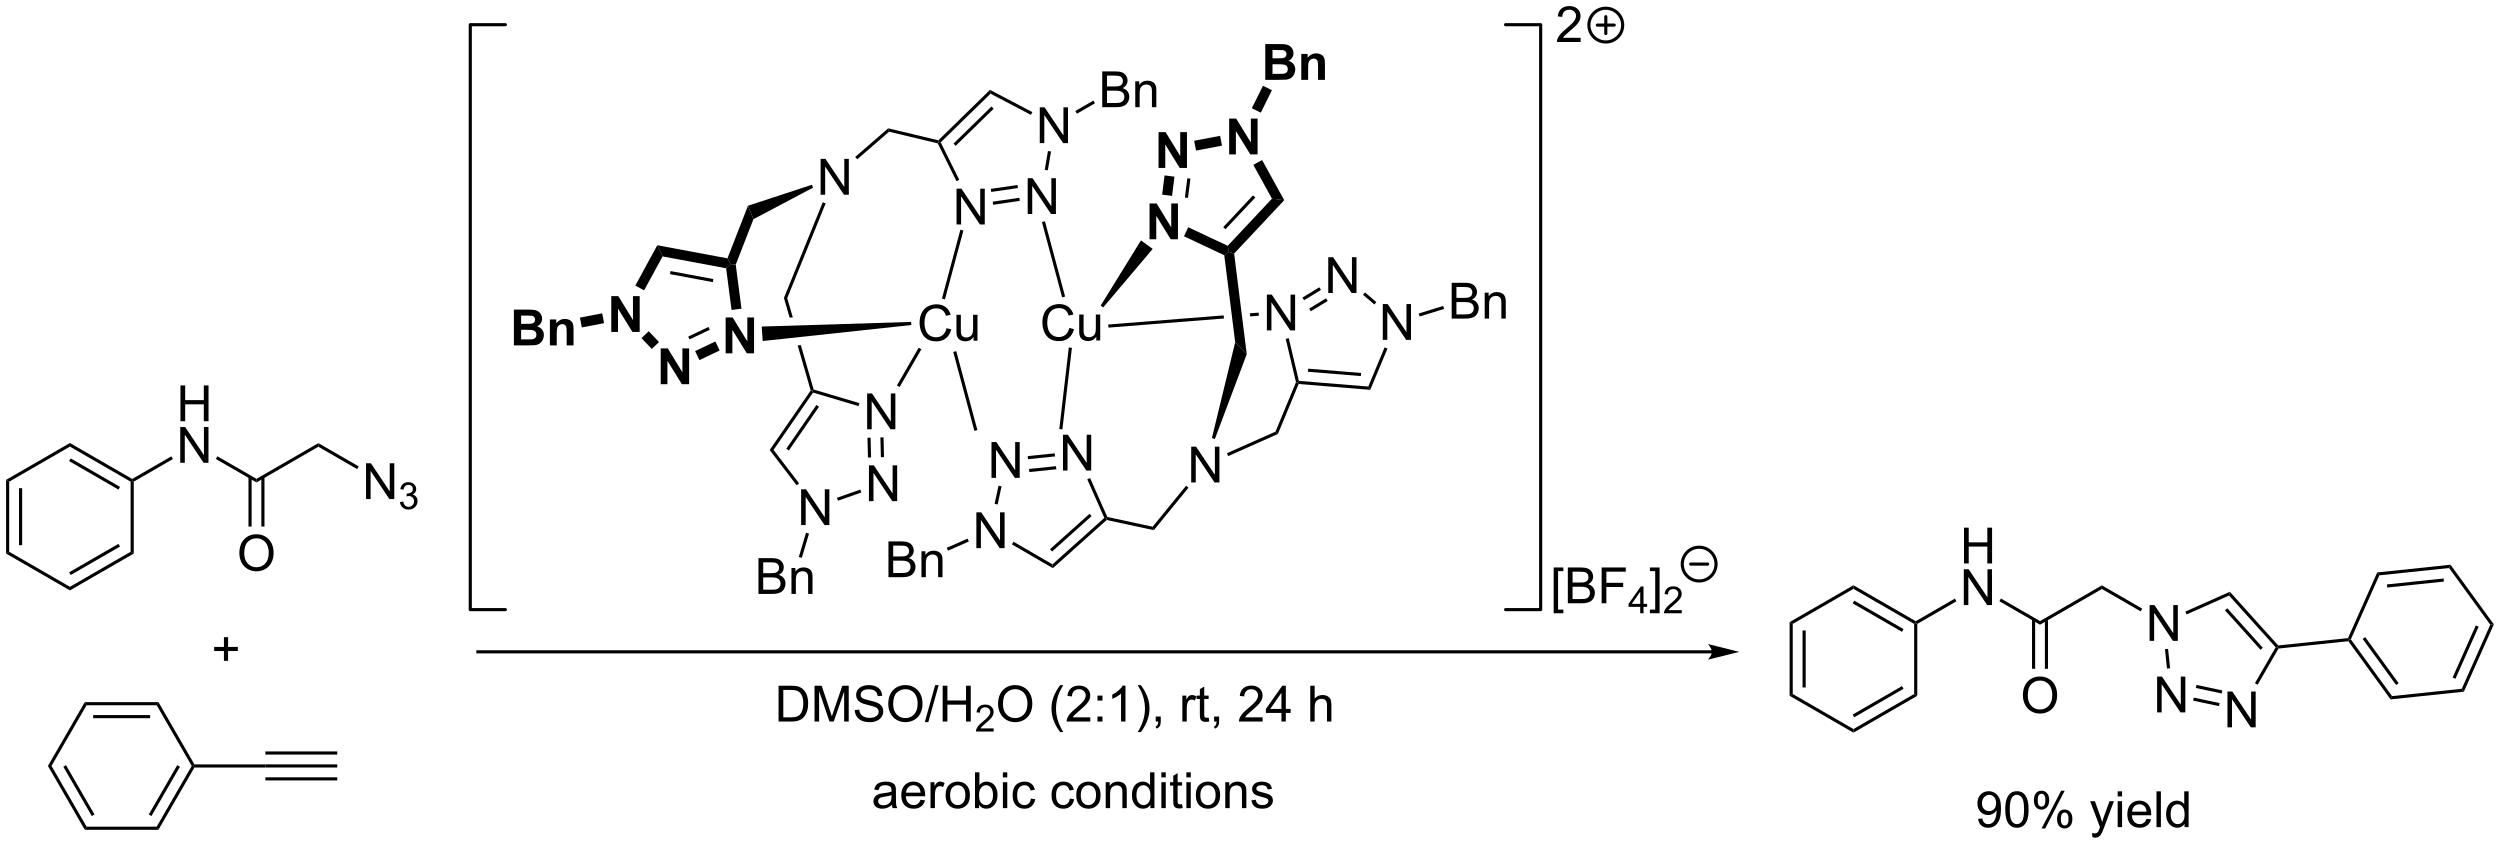 <?xml version="1.0" encoding="UTF-8"?>
<!DOCTYPE svg PUBLIC '-//W3C//DTD SVG 1.0//EN'
          'http://www.w3.org/TR/2001/REC-SVG-20010904/DTD/svg10.dtd'>
<svg stroke-dasharray="none" shape-rendering="auto" xmlns="http://www.w3.org/2000/svg" font-family="'Dialog'" text-rendering="auto" width="1024" fill-opacity="1" color-interpolation="auto" color-rendering="auto" preserveAspectRatio="xMidYMid meet" font-size="12px" viewBox="0 0 1024 346" fill="black" xmlns:xlink="http://www.w3.org/1999/xlink" stroke="black" image-rendering="auto" stroke-miterlimit="10" stroke-linecap="square" stroke-linejoin="miter" font-style="normal" stroke-width="1" height="346" stroke-dashoffset="0" font-weight="normal" stroke-opacity="1"
><!--Generated by the Batik Graphics2D SVG Generator--><defs id="genericDefs"
  /><g
  ><defs id="defs1"
    ><clipPath clipPathUnits="userSpaceOnUse" id="clipPath1"
      ><path d="M0.646 2.137 L411.915 2.137 L411.915 140.947 L0.646 140.947 L0.646 2.137 Z"
      /></clipPath
      ><clipPath clipPathUnits="userSpaceOnUse" id="clipPath2"
      ><path d="M9.521 48.554 L9.521 183.504 L409.354 183.504 L409.354 48.554 Z"
      /></clipPath
    ></defs
    ><g transform="scale(2.49,2.49) translate(-0.646,-2.137) matrix(1.029,0,0,1.029,-9.147,-47.805)"
    ><path d="M160.83 100.998 L161.588 101.188 Q161.351 102.123 160.731 102.615 Q160.111 103.105 159.218 103.105 Q158.291 103.105 157.71 102.727 Q157.132 102.35 156.827 101.636 Q156.525 100.92 156.525 100.1 Q156.525 99.204 156.867 98.54 Q157.21 97.873 157.84 97.527 Q158.471 97.18 159.228 97.18 Q160.088 97.18 160.674 97.618 Q161.26 98.055 161.492 98.85 L160.744 99.024 Q160.546 98.399 160.166 98.115 Q159.788 97.829 159.213 97.829 Q158.554 97.829 158.109 98.146 Q157.666 98.462 157.486 98.995 Q157.307 99.529 157.307 100.094 Q157.307 100.826 157.52 101.37 Q157.734 101.915 158.182 102.186 Q158.632 102.454 159.155 102.454 Q159.791 102.454 160.231 102.087 Q160.674 101.719 160.83 100.998 ZM165.152 103.006 L165.152 102.396 Q164.667 103.1 163.834 103.1 Q163.467 103.1 163.149 102.959 Q162.831 102.818 162.675 102.605 Q162.521 102.391 162.459 102.084 Q162.417 101.876 162.417 101.428 L162.417 98.857 L163.12 98.857 L163.12 101.157 Q163.12 101.709 163.162 101.899 Q163.23 102.178 163.443 102.337 Q163.66 102.493 163.975 102.493 Q164.292 102.493 164.568 102.331 Q164.847 102.17 164.962 101.891 Q165.076 101.61 165.076 101.079 L165.076 98.857 L165.779 98.857 L165.779 103.006 L165.152 103.006 Z" stroke="none" clip-path="url(#clipPath2)"
    /></g
    ><g transform="matrix(2.561,0,0,2.561,-24.383,-124.349)"
    ><path d="M180.539 101.004 L181.297 101.194 Q181.06 102.129 180.44 102.621 Q179.82 103.111 178.927 103.111 Q178 103.111 177.419 102.733 Q176.841 102.356 176.536 101.642 Q176.234 100.926 176.234 100.106 Q176.234 99.21 176.575 98.546 Q176.919 97.879 177.549 97.533 Q178.179 97.186 178.937 97.186 Q179.797 97.186 180.382 97.624 Q180.968 98.061 181.2 98.856 L180.453 99.03 Q180.255 98.405 179.875 98.121 Q179.497 97.835 178.922 97.835 Q178.263 97.835 177.817 98.153 Q177.375 98.468 177.195 99.001 Q177.015 99.535 177.015 100.1 Q177.015 100.832 177.229 101.376 Q177.442 101.921 177.89 102.192 Q178.341 102.46 178.864 102.46 Q179.5 102.46 179.94 102.093 Q180.382 101.725 180.539 101.004 ZM184.86 103.012 L184.86 102.403 Q184.376 103.106 183.543 103.106 Q183.175 103.106 182.858 102.965 Q182.54 102.824 182.384 102.611 Q182.23 102.397 182.168 102.09 Q182.126 101.882 182.126 101.434 L182.126 98.864 L182.829 98.864 L182.829 101.163 Q182.829 101.715 182.871 101.905 Q182.939 102.184 183.152 102.343 Q183.368 102.499 183.683 102.499 Q184.001 102.499 184.277 102.337 Q184.556 102.176 184.67 101.897 Q184.785 101.616 184.785 101.085 L184.785 98.864 L185.488 98.864 L185.488 103.012 L184.86 103.012 Z" stroke="none" clip-path="url(#clipPath2)"
    /></g
    ><g transform="matrix(2.561,0,0,2.561,-24.383,-124.349)"
    ><path d="M162.509 84.452 L162.509 78.726 L163.288 78.726 L166.296 83.22 L166.296 78.726 L167.022 78.726 L167.022 84.452 L166.244 84.452 L163.236 79.952 L163.236 84.452 L162.509 84.452 Z" stroke="none" clip-path="url(#clipPath2)"
    /></g
    ><g transform="matrix(2.561,0,0,2.561,-24.383,-124.349)"
    ><path d="M173.888 82.785 L173.888 77.059 L174.666 77.059 L177.674 81.553 L177.674 77.059 L178.401 77.059 L178.401 82.785 L177.622 82.785 L174.614 78.285 L174.614 82.785 L173.888 82.785 Z" stroke="none" clip-path="url(#clipPath2)"
    /></g
    ><g transform="matrix(2.561,0,0,2.561,-24.383,-124.349)"
    ><path d="M175.819 71.448 L175.819 65.722 L176.597 65.722 L179.605 70.217 L179.605 65.722 L180.332 65.722 L180.332 71.448 L179.553 71.448 L176.545 66.948 L176.545 71.448 L175.819 71.448 Z" stroke="none" clip-path="url(#clipPath2)"
    /></g
    ><g transform="matrix(2.561,0,0,2.561,-24.383,-124.349)"
    ><path d="M167.854 62.928 L167.944 63.54 L159.978 71.323 L159.673 71.271 L159.597 70.995 ZM168.095 65.587 L162.021 71.521 L162.37 71.879 L168.445 65.944 Z" stroke="none" clip-path="url(#clipPath2)"
    /></g
    ><g transform="matrix(2.561,0,0,2.561,-24.383,-124.349)"
    ><path d="M159.501 71.487 L159.673 71.271 L159.978 71.323 L162.94 77.307 L162.492 77.529 Z" stroke="none" clip-path="url(#clipPath2)"
    /></g
    ><g transform="matrix(2.561,0,0,2.561,-24.383,-124.349)"
    ><path d="M168.361 81.305 L168.289 80.81 L172.552 80.185 L172.624 80.68 ZM168.061 79.256 L172.324 78.632 L172.252 78.137 L167.989 78.762 Z" stroke="none" clip-path="url(#clipPath2)"
    /></g
    ><g transform="matrix(2.561,0,0,2.561,-24.383,-124.349)"
    ><path d="M177.108 75.793 L176.615 75.709 L177.127 72.707 L177.62 72.79 Z" stroke="none" clip-path="url(#clipPath2)"
    /></g
    ><g transform="matrix(2.561,0,0,2.561,-24.383,-124.349)"
    ><path d="M174.635 66.483 L174.403 66.926 L167.944 63.54 L167.854 62.928 Z" stroke="none" clip-path="url(#clipPath2)"
    /></g
    ><g transform="matrix(2.561,0,0,2.561,-24.383,-124.349)"
    ><path d="M185.812 65.701 L185.812 59.975 L187.961 59.975 Q188.617 59.975 189.013 60.149 Q189.411 60.321 189.635 60.683 Q189.859 61.045 189.859 61.438 Q189.859 61.805 189.659 62.131 Q189.461 62.454 189.06 62.654 Q189.578 62.805 189.857 63.173 Q190.138 63.54 190.138 64.04 Q190.138 64.443 189.966 64.79 Q189.797 65.133 189.547 65.321 Q189.297 65.508 188.919 65.605 Q188.544 65.701 187.997 65.701 L185.812 65.701 ZM186.57 62.381 L187.81 62.381 Q188.312 62.381 188.531 62.313 Q188.82 62.227 188.966 62.029 Q189.114 61.829 189.114 61.529 Q189.114 61.243 188.976 61.027 Q188.841 60.811 188.586 60.73 Q188.333 60.649 187.716 60.649 L186.57 60.649 L186.57 62.381 ZM186.57 65.024 L187.997 65.024 Q188.364 65.024 188.513 64.998 Q188.773 64.951 188.948 64.842 Q189.125 64.733 189.237 64.524 Q189.351 64.313 189.351 64.04 Q189.351 63.719 189.187 63.485 Q189.023 63.248 188.732 63.152 Q188.443 63.055 187.896 63.055 L186.57 63.055 L186.57 65.024 ZM191.091 65.701 L191.091 61.553 L191.724 61.553 L191.724 62.141 Q192.18 61.459 193.044 61.459 Q193.419 61.459 193.732 61.594 Q194.047 61.727 194.203 61.946 Q194.359 62.165 194.422 62.467 Q194.461 62.662 194.461 63.149 L194.461 65.701 L193.758 65.701 L193.758 63.178 Q193.758 62.748 193.674 62.535 Q193.594 62.321 193.385 62.196 Q193.177 62.068 192.896 62.068 Q192.445 62.068 192.12 62.355 Q191.794 62.639 191.794 63.436 L191.794 65.701 L191.091 65.701 Z" stroke="none" clip-path="url(#clipPath2)"
    /></g
    ><g transform="matrix(2.561,0,0,2.561,-24.383,-124.349)"
    ><path d="M181.759 66.74 L181.509 66.308 L184.395 64.641 L184.645 65.074 Z" stroke="none" clip-path="url(#clipPath2)"
    /></g
    ><g transform="matrix(2.561,0,0,2.561,-24.383,-124.349)"
    ><path d="M159.597 70.995 L159.673 71.271 L159.501 71.487 L151.714 69.621 L151.581 69.075 Z" stroke="none" clip-path="url(#clipPath2)"
    /></g
    ><g transform="matrix(2.561,0,0,2.561,-24.383,-124.349)"
    ><path d="M140.768 79.695 L140.768 73.968 L141.547 73.968 L144.555 78.463 L144.555 73.968 L145.281 73.968 L145.281 79.695 L144.503 79.695 L141.495 75.195 L141.495 79.695 L140.768 79.695 Z" stroke="none" clip-path="url(#clipPath2)"
    /></g
    ><g transform="matrix(2.561,0,0,2.561,-24.383,-124.349)"
    ><path d="M151.581 69.075 L151.714 69.621 L146.63 74.031 L146.302 73.654 Z" stroke="none" clip-path="url(#clipPath2)"
    /></g
    ><g transform="matrix(2.561,0,0,2.561,-24.383,-124.349)"
    ><path d="M141.109 80.901 L141.573 81.089 L135.43 96.239 L134.902 96.212 Z" stroke="none" clip-path="url(#clipPath2)"
    /></g
    ><g transform="matrix(2.561,0,0,2.561,-24.383,-124.349)"
    ><path d="M129.147 81.462 L130.027 83.608 L127.193 90.882 L126.373 90.782 L125.868 89.874 Z" stroke="none" clip-path="url(#clipPath2)"
    /></g
    ><g transform="matrix(2.561,0,0,2.561,-24.383,-124.349)"
    ><path d="M107.287 101.647 L107.287 95.921 L108.412 95.921 L110.756 99.744 L110.756 95.921 L111.831 95.921 L111.831 101.647 L110.67 101.647 L108.363 97.913 L108.363 101.647 L107.287 101.647 Z" stroke="none" clip-path="url(#clipPath2)"
    /></g
    ><g transform="matrix(2.561,0,0,2.561,-24.383,-124.349)"
    ><path d="M115.193 109.999 L115.193 104.272 L116.318 104.272 L118.662 108.095 L118.662 104.272 L119.737 104.272 L119.737 109.999 L118.576 109.999 L116.268 106.265 L116.268 109.999 L115.193 109.999 Z" stroke="none" clip-path="url(#clipPath2)"
    /></g
    ><g transform="matrix(2.561,0,0,2.561,-24.383,-124.349)"
    ><path d="M125.579 105.061 L125.579 99.334 L126.704 99.334 L129.048 103.157 L129.048 99.334 L130.123 99.334 L130.123 105.061 L128.962 105.061 L126.654 101.327 L126.654 105.061 L125.579 105.061 Z" stroke="none" clip-path="url(#clipPath2)"
    /></g
    ><g transform="matrix(2.561,0,0,2.561,-24.383,-124.349)"
    ><path d="M125.868 89.874 L126.373 90.782 L125.655 91.462 L115.493 89.566 L114.644 87.78 ZM123.618 93.188 L116.77 91.91 L116.678 92.401 L123.526 93.68 Z" stroke="none" clip-path="url(#clipPath2)"
    /></g
    ><g transform="matrix(2.561,0,0,2.561,-24.383,-124.349)"
    ><path d="M114.644 87.78 L115.493 89.566 L112.536 94.996 L111.131 94.23 Z" stroke="none" clip-path="url(#clipPath2)"
    /></g
    ><g transform="matrix(2.561,0,0,2.561,-24.383,-124.349)"
    ><path d="M112.119 102.631 L113.281 101.531 L114.923 103.265 L113.761 104.365 Z" stroke="none" clip-path="url(#clipPath2)"
    /></g
    ><g transform="matrix(2.561,0,0,2.561,-24.383,-124.349)"
    ><path d="M121.383 106.151 L120.696 104.706 L123.935 103.166 L124.622 104.611 ZM119.807 102.837 L123.046 101.297 L122.832 100.845 L119.593 102.385 Z" stroke="none" clip-path="url(#clipPath2)"
    /></g
    ><g transform="matrix(2.561,0,0,2.561,-24.383,-124.349)"
    ><path d="M128.111 97.923 L126.524 98.13 L125.655 91.462 L126.373 90.782 L127.193 90.882 Z" stroke="none" clip-path="url(#clipPath2)"
    /></g
    ><g transform="matrix(2.561,0,0,2.561,-24.383,-124.349)"
    ><path d="M91.711 98.075 L94 98.075 Q94.68 98.075 95.013 98.133 Q95.349 98.187 95.612 98.367 Q95.875 98.547 96.05 98.846 Q96.227 99.146 96.227 99.515 Q96.227 99.919 96.01 100.255 Q95.794 100.591 95.422 100.758 Q95.945 100.911 96.227 101.278 Q96.508 101.646 96.508 102.14 Q96.508 102.531 96.326 102.901 Q96.146 103.271 95.831 103.492 Q95.516 103.711 95.055 103.763 Q94.766 103.794 93.662 103.802 L91.711 103.802 L91.711 98.075 ZM92.867 99.028 L92.867 100.351 L93.625 100.351 Q94.302 100.351 94.466 100.333 Q94.763 100.297 94.932 100.127 Q95.102 99.958 95.102 99.68 Q95.102 99.414 94.956 99.25 Q94.81 99.083 94.521 99.047 Q94.349 99.028 93.531 99.028 L92.867 99.028 ZM92.867 101.305 L92.867 102.836 L93.938 102.836 Q94.563 102.836 94.732 102.802 Q94.99 102.755 95.151 102.573 Q95.313 102.39 95.313 102.086 Q95.313 101.828 95.188 101.648 Q95.063 101.469 94.826 101.388 Q94.591 101.305 93.802 101.305 L92.867 101.305 ZM101.251 103.802 L100.152 103.802 L100.152 101.685 Q100.152 101.013 100.082 100.815 Q100.012 100.617 99.853 100.508 Q99.697 100.398 99.473 100.398 Q99.189 100.398 98.962 100.555 Q98.736 100.711 98.65 100.969 Q98.567 101.226 98.567 101.922 L98.567 103.802 L97.47 103.802 L97.47 99.653 L98.488 99.653 L98.488 100.263 Q99.033 99.56 99.856 99.56 Q100.22 99.56 100.52 99.69 Q100.822 99.82 100.975 100.023 Q101.129 100.226 101.189 100.484 Q101.251 100.742 101.251 101.224 L101.251 103.802 Z" stroke="none" clip-path="url(#clipPath2)"
    /></g
    ><g transform="matrix(2.561,0,0,2.561,-24.383,-124.349)"
    ><path d="M105.837 98.67 L106.137 100.242 L102.574 100.921 L102.274 99.35 Z" stroke="none" clip-path="url(#clipPath2)"
    /></g
    ><g transform="matrix(2.561,0,0,2.561,-24.383,-124.349)"
    ><path d="M134.902 96.212 L135.807 99.343 L135.807 99.343 L136.323 99.327 L136.323 99.327 L135.43 96.239 L134.902 96.212 ZM137.602 103.748 L137.097 103.802 L137.097 103.802 L139.181 111.009 L139.454 111.054 L139.656 110.853 L137.602 103.748 Z" stroke="none" clip-path="url(#clipPath2)"
    /></g
    ><g transform="matrix(2.561,0,0,2.561,-24.383,-124.349)"
    ><path d="M137.651 132.53 L137.651 126.804 L138.43 126.804 L141.438 131.298 L141.438 126.804 L142.165 126.804 L142.165 132.53 L141.386 132.53 L138.378 128.03 L138.378 132.53 L137.651 132.53 Z" stroke="none" clip-path="url(#clipPath2)"
    /></g
    ><g transform="matrix(2.561,0,0,2.561,-24.383,-124.349)"
    ><path d="M148.497 128.706 L148.497 122.979 L149.275 122.979 L152.283 127.474 L152.283 122.979 L153.01 122.979 L153.01 128.706 L152.231 128.706 L149.223 124.206 L149.223 128.706 L148.497 128.706 Z" stroke="none" clip-path="url(#clipPath2)"
    /></g
    ><g transform="matrix(2.561,0,0,2.561,-24.383,-124.349)"
    ><path d="M148.211 117.209 L148.211 111.482 L148.989 111.482 L151.997 115.977 L151.997 111.482 L152.724 111.482 L152.724 117.209 L151.945 117.209 L148.937 112.709 L148.937 117.209 L148.211 117.209 Z" stroke="none" clip-path="url(#clipPath2)"
    /></g
    ><g transform="matrix(2.561,0,0,2.561,-24.383,-124.349)"
    ><path d="M139.181 111.009 L139.454 111.054 L139.557 111.345 L133.237 120.515 L132.619 120.53 ZM140.099 113.325 L135.28 120.317 L135.692 120.601 L140.511 113.609 Z" stroke="none" clip-path="url(#clipPath2)"
    /></g
    ><g transform="matrix(2.561,0,0,2.561,-24.383,-124.349)"
    ><path d="M132.619 120.53 L133.237 120.515 L137.33 125.864 L136.933 126.168 Z" stroke="none" clip-path="url(#clipPath2)"
    /></g
    ><g transform="matrix(2.561,0,0,2.561,-24.383,-124.349)"
    ><path d="M143.55 128.639 L143.384 128.167 L147.114 126.852 L147.28 127.324 Z" stroke="none" clip-path="url(#clipPath2)"
    /></g
    ><g transform="matrix(2.561,0,0,2.561,-24.383,-124.349)"
    ><path d="M150.909 121.665 L150.409 121.677 L150.33 118.515 L150.83 118.503 ZM148.839 121.716 L148.761 118.554 L148.261 118.567 L148.34 121.729 Z" stroke="none" clip-path="url(#clipPath2)"
    /></g
    ><g transform="matrix(2.561,0,0,2.561,-24.383,-124.349)"
    ><path d="M146.982 113.033 L146.839 113.513 L139.557 111.345 L139.454 111.054 L139.656 110.853 Z" stroke="none" clip-path="url(#clipPath2)"
    /></g
    ><g transform="matrix(2.561,0,0,2.561,-24.383,-124.349)"
    ><path d="M130.826 143.547 L130.826 137.821 L132.974 137.821 Q133.63 137.821 134.026 137.995 Q134.425 138.167 134.649 138.529 Q134.873 138.891 134.873 139.284 Q134.873 139.651 134.672 139.977 Q134.474 140.3 134.073 140.5 Q134.591 140.651 134.87 141.019 Q135.151 141.386 135.151 141.886 Q135.151 142.29 134.979 142.636 Q134.81 142.98 134.56 143.167 Q134.31 143.355 133.932 143.451 Q133.557 143.547 133.011 143.547 L130.826 143.547 ZM131.583 140.227 L132.823 140.227 Q133.326 140.227 133.544 140.159 Q133.833 140.073 133.979 139.875 Q134.128 139.675 134.128 139.375 Q134.128 139.089 133.99 138.873 Q133.854 138.657 133.599 138.576 Q133.346 138.495 132.729 138.495 L131.583 138.495 L131.583 140.227 ZM131.583 142.87 L133.011 142.87 Q133.378 142.87 133.526 142.844 Q133.787 142.797 133.961 142.688 Q134.138 142.579 134.25 142.37 Q134.365 142.159 134.365 141.886 Q134.365 141.565 134.201 141.331 Q134.037 141.094 133.745 140.998 Q133.456 140.901 132.909 140.901 L131.583 140.901 L131.583 142.87 ZM136.104 143.547 L136.104 139.399 L136.737 139.399 L136.737 139.987 Q137.193 139.305 138.057 139.305 Q138.432 139.305 138.745 139.44 Q139.06 139.573 139.216 139.792 Q139.373 140.011 139.435 140.313 Q139.474 140.508 139.474 140.995 L139.474 143.547 L138.771 143.547 L138.771 141.024 Q138.771 140.594 138.688 140.381 Q138.607 140.167 138.399 140.042 Q138.19 139.915 137.909 139.915 Q137.458 139.915 137.133 140.201 Q136.807 140.485 136.807 141.282 L136.807 143.547 L136.104 143.547 Z" stroke="none" clip-path="url(#clipPath2)"
    /></g
    ><g transform="matrix(2.561,0,0,2.561,-24.383,-124.349)"
    ><path d="M138.435 133.759 L138.914 133.902 L137.762 137.774 L137.282 137.632 Z" stroke="none" clip-path="url(#clipPath2)"
    /></g
    ><g transform="matrix(2.561,0,0,2.561,-24.383,-124.349)"
    ><path d="M153.527 110.234 L156.757 104.639 L156.882 104.423 L156.449 104.173 L156.324 104.389 L153.094 109.984 L152.969 110.201 L153.402 110.451 L153.527 110.234 Z" stroke="none" clip-path="url(#clipPath2)"
    /></g
    ><g transform="matrix(2.561,0,0,2.561,-24.383,-124.349)"
    ><path d="M168.097 124.987 L168.097 119.26 L168.876 119.26 L171.884 123.755 L171.884 119.26 L172.61 119.26 L172.61 124.987 L171.832 124.987 L168.824 120.487 L168.824 124.987 L168.097 124.987 Z" stroke="none" clip-path="url(#clipPath2)"
    /></g
    ><g transform="matrix(2.561,0,0,2.561,-24.383,-124.349)"
    ><path d="M165.678 136.224 L165.678 130.497 L166.456 130.497 L169.464 134.992 L169.464 130.497 L170.191 130.497 L170.191 136.224 L169.412 136.224 L166.404 131.724 L166.404 136.224 L165.678 136.224 Z" stroke="none" clip-path="url(#clipPath2)"
    /></g
    ><g transform="matrix(2.561,0,0,2.561,-24.383,-124.349)"
    ><path d="M179.532 123.815 L179.532 118.089 L180.311 118.089 L183.319 122.584 L183.319 118.089 L184.045 118.089 L184.045 123.815 L183.266 123.815 L180.259 119.315 L180.259 123.815 L179.532 123.815 Z" stroke="none" clip-path="url(#clipPath2)"
    /></g
    ><g transform="matrix(2.561,0,0,2.561,-24.383,-124.349)"
    ><path d="M169.22 126.234 L169.708 126.339 L169.083 129.242 L168.594 129.137 Z" stroke="none" clip-path="url(#clipPath2)"
    /></g
    ><g transform="matrix(2.561,0,0,2.561,-24.383,-124.349)"
    ><path d="M171.368 135.627 L171.619 135.195 L177.851 138.815 L177.914 139.43 Z" stroke="none" clip-path="url(#clipPath2)"
    /></g
    ><g transform="matrix(2.561,0,0,2.561,-24.383,-124.349)"
    ><path d="M177.914 139.43 L177.851 138.815 L186.143 131.388 L186.445 131.454 L186.517 131.725 ZM177.789 136.764 L184.112 131.101 L183.778 130.729 L177.455 136.392 Z" stroke="none" clip-path="url(#clipPath2)"
    /></g
    ><g transform="matrix(2.561,0,0,2.561,-24.383,-124.349)"
    ><path d="M186.622 131.236 L186.445 131.454 L186.143 131.388 L183.415 125.216 L183.872 125.014 Z" stroke="none" clip-path="url(#clipPath2)"
    /></g
    ><g transform="matrix(2.561,0,0,2.561,-24.383,-124.349)"
    ><path d="M178.207 121.057 L178.258 121.554 L173.938 121.997 L173.887 121.499 ZM178.417 123.115 L174.098 123.558 L174.149 124.055 L178.468 123.612 Z" stroke="none" clip-path="url(#clipPath2)"
    /></g
    ><g transform="matrix(2.561,0,0,2.561,-24.383,-124.349)"
    ><path d="M151.617 140.871 L151.617 135.145 L153.766 135.145 Q154.422 135.145 154.818 135.319 Q155.216 135.491 155.44 135.853 Q155.664 136.215 155.664 136.608 Q155.664 136.975 155.464 137.301 Q155.266 137.624 154.865 137.824 Q155.383 137.975 155.662 138.343 Q155.943 138.71 155.943 139.21 Q155.943 139.613 155.771 139.96 Q155.602 140.304 155.352 140.491 Q155.102 140.679 154.724 140.775 Q154.349 140.871 153.802 140.871 L151.617 140.871 ZM152.375 137.551 L153.615 137.551 Q154.117 137.551 154.336 137.483 Q154.625 137.397 154.771 137.199 Q154.919 136.999 154.919 136.699 Q154.919 136.413 154.781 136.197 Q154.646 135.981 154.391 135.9 Q154.138 135.819 153.521 135.819 L152.375 135.819 L152.375 137.551 ZM152.375 140.194 L153.802 140.194 Q154.169 140.194 154.318 140.168 Q154.578 140.121 154.753 140.012 Q154.93 139.903 155.042 139.694 Q155.156 139.483 155.156 139.21 Q155.156 138.889 154.992 138.655 Q154.828 138.418 154.537 138.322 Q154.248 138.225 153.701 138.225 L152.375 138.225 L152.375 140.194 ZM156.896 140.871 L156.896 136.723 L157.529 136.723 L157.529 137.311 Q157.985 136.629 158.849 136.629 Q159.224 136.629 159.537 136.764 Q159.852 136.897 160.008 137.116 Q160.164 137.335 160.227 137.637 Q160.266 137.832 160.266 138.319 L160.266 140.871 L159.563 140.871 L159.563 138.348 Q159.563 137.918 159.479 137.704 Q159.399 137.491 159.19 137.366 Q158.982 137.238 158.701 137.238 Q158.25 137.238 157.925 137.525 Q157.599 137.809 157.599 138.606 L157.599 140.871 L156.896 140.871 Z" stroke="none" clip-path="url(#clipPath2)"
    /></g
    ><g transform="matrix(2.561,0,0,2.561,-24.383,-124.349)"
    ><path d="M164.276 134.696 L164.479 135.154 L161.141 136.629 L160.939 136.172 Z" stroke="none" clip-path="url(#clipPath2)"
    /></g
    ><g transform="matrix(2.561,0,0,2.561,-24.383,-124.349)"
    ><path d="M186.517 131.725 L186.445 131.454 L186.622 131.236 L193.871 132.797 L194.065 133.35 Z" stroke="none" clip-path="url(#clipPath2)"
    /></g
    ><g transform="matrix(2.561,0,0,2.561,-24.383,-124.349)"
    ><path d="M200.039 125.724 L200.039 119.998 L200.818 119.998 L203.826 124.493 L203.826 119.998 L204.552 119.998 L204.552 125.724 L203.774 125.724 L200.766 121.224 L200.766 125.724 L200.039 125.724 Z" stroke="none" clip-path="url(#clipPath2)"
    /></g
    ><g transform="matrix(2.561,0,0,2.561,-24.383,-124.349)"
    ><path d="M194.065 133.35 L193.871 132.797 L199.218 126.239 L199.606 126.555 Z" stroke="none" clip-path="url(#clipPath2)"
    /></g
    ><g transform="matrix(2.561,0,0,2.561,-24.383,-124.349)"
    ><path d="M205.957 121.5 L205.754 121.043 L213.522 117.59 L213.908 117.966 Z" stroke="none" clip-path="url(#clipPath2)"
    /></g
    ><g transform="matrix(2.561,0,0,2.561,-24.383,-124.349)"
    ><path d="M213.908 117.966 L213.522 117.59 L216.798 109.686 L217.06 109.707 L217.221 109.971 Z" stroke="none" clip-path="url(#clipPath2)"
    /></g
    ><g transform="matrix(2.561,0,0,2.561,-24.383,-124.349)"
    ><path d="M206.112 73.253 L206.112 67.526 L207.237 67.526 L209.58 71.349 L209.58 67.526 L210.656 67.526 L210.656 73.253 L209.494 73.253 L207.187 69.519 L207.187 73.253 L206.112 73.253 Z" stroke="none" clip-path="url(#clipPath2)"
    /></g
    ><g transform="matrix(2.561,0,0,2.561,-24.383,-124.349)"
    ><path d="M194.816 75.409 L194.816 69.683 L195.941 69.683 L198.284 73.506 L198.284 69.683 L199.36 69.683 L199.36 75.409 L198.198 75.409 L195.891 71.675 L195.891 75.409 L194.816 75.409 Z" stroke="none" clip-path="url(#clipPath2)"
    /></g
    ><g transform="matrix(2.561,0,0,2.561,-24.383,-124.349)"
    ><path d="M193.376 86.819 L193.376 81.092 L194.501 81.092 L196.845 84.915 L196.845 81.092 L197.92 81.092 L197.92 86.819 L196.759 86.819 L194.452 83.085 L194.452 86.819 L193.376 86.819 Z" stroke="none" clip-path="url(#clipPath2)"
    /></g
    ><g transform="matrix(2.561,0,0,2.561,-24.383,-124.349)"
    ><path d="M206.904 89.112 L206.063 88.839 L205.878 87.868 L212.953 80.331 L214.916 80.578 ZM205.522 85.222 L210.291 80.143 L209.926 79.801 L205.158 84.88 Z" stroke="none" clip-path="url(#clipPath2)"
    /></g
    ><g transform="matrix(2.561,0,0,2.561,-24.383,-124.349)"
    ><path d="M214.916 80.578 L212.953 80.331 L209.977 74.919 L211.379 74.148 Z" stroke="none" clip-path="url(#clipPath2)"
    /></g
    ><g transform="matrix(2.561,0,0,2.561,-24.383,-124.349)"
    ><path d="M204.661 70.276 L204.962 71.847 L200.812 72.639 L200.512 71.068 Z" stroke="none" clip-path="url(#clipPath2)"
    /></g
    ><g transform="matrix(2.561,0,0,2.561,-24.383,-124.349)"
    ><path d="M195.776 76.609 L197.364 76.809 L196.976 79.885 L195.388 79.684 ZM199.417 77.069 L199.029 80.144 L199.525 80.206 L199.913 77.131 Z" stroke="none" clip-path="url(#clipPath2)"
    /></g
    ><g transform="matrix(2.561,0,0,2.561,-24.383,-124.349)"
    ><path d="M198.882 86.345 L199.563 84.897 L205.878 87.868 L206.063 88.839 L205.325 89.375 Z" stroke="none" clip-path="url(#clipPath2)"
    /></g
    ><g transform="matrix(2.561,0,0,2.561,-24.383,-124.349)"
    ><path d="M230.68 102.909 L230.68 97.183 L231.458 97.183 L234.466 101.677 L234.466 97.183 L235.193 97.183 L235.193 102.909 L234.414 102.909 L231.406 98.409 L231.406 102.909 L230.68 102.909 Z" stroke="none" clip-path="url(#clipPath2)"
    /></g
    ><g transform="matrix(2.561,0,0,2.561,-24.383,-124.349)"
    ><path d="M221.96 95.419 L221.96 89.693 L222.739 89.693 L225.747 94.187 L225.747 89.693 L226.473 89.693 L226.473 95.419 L225.695 95.419 L222.687 90.919 L222.687 95.419 L221.96 95.419 Z" stroke="none" clip-path="url(#clipPath2)"
    /></g
    ><g transform="matrix(2.561,0,0,2.561,-24.383,-124.349)"
    ><path d="M212.143 101.397 L212.143 95.671 L212.921 95.671 L215.929 100.166 L215.929 95.671 L216.656 95.671 L216.656 101.397 L215.877 101.397 L212.869 96.897 L212.869 101.397 L212.143 101.397 Z" stroke="none" clip-path="url(#clipPath2)"
    /></g
    ><g transform="matrix(2.561,0,0,2.561,-24.383,-124.349)"
    ><path d="M217.221 109.971 L217.06 109.707 L217.261 109.473 L228.356 110.377 L228.677 110.905 ZM218.706 108.016 L227.166 108.706 L227.207 108.208 L218.747 107.518 Z" stroke="none" clip-path="url(#clipPath2)"
    /></g
    ><g transform="matrix(2.561,0,0,2.561,-24.383,-124.349)"
    ><path d="M228.677 110.905 L228.356 110.377 L230.972 104.113 L231.433 104.305 Z" stroke="none" clip-path="url(#clipPath2)"
    /></g
    ><g transform="matrix(2.561,0,0,2.561,-24.383,-124.349)"
    ><path d="M229.652 96.876 L229.326 97.255 L227.519 95.703 L227.845 95.323 Z" stroke="none" clip-path="url(#clipPath2)"
    /></g
    ><g transform="matrix(2.561,0,0,2.561,-24.383,-124.349)"
    ><path d="M220.53 94.502 L220.79 94.929 L218.088 96.574 L217.828 96.147 ZM221.606 96.269 L218.904 97.914 L219.164 98.341 L221.867 96.696 Z" stroke="none" clip-path="url(#clipPath2)"
    /></g
    ><g transform="matrix(2.561,0,0,2.561,-24.383,-124.349)"
    ><path d="M215.155 102.755 L215.641 102.64 L217.261 109.473 L217.06 109.707 L216.798 109.686 Z" stroke="none" clip-path="url(#clipPath2)"
    /></g
    ><g transform="matrix(2.561,0,0,2.561,-24.383,-124.349)"
    ><path d="M241.7 99.512 L241.7 93.785 L243.849 93.785 Q244.505 93.785 244.901 93.96 Q245.299 94.131 245.523 94.493 Q245.747 94.855 245.747 95.249 Q245.747 95.616 245.546 95.941 Q245.349 96.264 244.947 96.465 Q245.466 96.616 245.744 96.983 Q246.026 97.35 246.026 97.85 Q246.026 98.254 245.854 98.6 Q245.684 98.944 245.434 99.131 Q245.184 99.319 244.807 99.415 Q244.432 99.512 243.885 99.512 L241.7 99.512 ZM242.458 96.191 L243.697 96.191 Q244.2 96.191 244.419 96.124 Q244.708 96.038 244.854 95.84 Q245.002 95.639 245.002 95.34 Q245.002 95.053 244.864 94.837 Q244.729 94.621 244.474 94.54 Q244.221 94.46 243.604 94.46 L242.458 94.46 L242.458 96.191 ZM242.458 98.835 L243.885 98.835 Q244.252 98.835 244.401 98.808 Q244.661 98.762 244.835 98.652 Q245.012 98.543 245.125 98.335 Q245.239 98.124 245.239 97.85 Q245.239 97.53 245.075 97.295 Q244.911 97.058 244.619 96.962 Q244.33 96.866 243.783 96.866 L242.458 96.866 L242.458 98.835 ZM246.979 99.512 L246.979 95.363 L247.612 95.363 L247.612 95.952 Q248.067 95.269 248.932 95.269 Q249.307 95.269 249.619 95.405 Q249.934 95.538 250.091 95.756 Q250.247 95.975 250.309 96.277 Q250.349 96.472 250.349 96.96 L250.349 99.512 L249.645 99.512 L249.645 96.988 Q249.645 96.558 249.562 96.345 Q249.481 96.131 249.273 96.006 Q249.065 95.879 248.783 95.879 Q248.333 95.879 248.007 96.165 Q247.682 96.449 247.682 97.246 L247.682 99.512 L246.979 99.512 Z" stroke="none" clip-path="url(#clipPath2)"
    /></g
    ><g transform="matrix(2.561,0,0,2.561,-24.383,-124.349)"
    ><path d="M236.569 99.175 L236.422 98.697 L240.334 97.486 L240.482 97.964 Z" stroke="none" clip-path="url(#clipPath2)"
    /></g
    ><g transform="matrix(2.561,0,0,2.561,-24.383,-124.349)"
    ><path d="M211.886 55.603 L214.175 55.603 Q214.854 55.603 215.188 55.661 Q215.524 55.715 215.787 55.895 Q216.05 56.075 216.224 56.374 Q216.401 56.674 216.401 57.044 Q216.401 57.447 216.185 57.783 Q215.969 58.119 215.597 58.286 Q216.12 58.44 216.401 58.807 Q216.683 59.174 216.683 59.669 Q216.683 60.059 216.5 60.429 Q216.321 60.799 216.005 61.02 Q215.69 61.239 215.229 61.291 Q214.94 61.322 213.836 61.33 L211.886 61.33 L211.886 55.603 ZM213.042 56.557 L213.042 57.88 L213.8 57.88 Q214.477 57.88 214.641 57.861 Q214.938 57.825 215.107 57.656 Q215.276 57.486 215.276 57.208 Q215.276 56.942 215.13 56.778 Q214.985 56.611 214.696 56.575 Q214.524 56.557 213.706 56.557 L213.042 56.557 ZM213.042 58.833 L213.042 60.364 L214.112 60.364 Q214.737 60.364 214.906 60.33 Q215.164 60.283 215.326 60.101 Q215.487 59.919 215.487 59.614 Q215.487 59.356 215.362 59.176 Q215.237 58.997 215 58.916 Q214.766 58.833 213.977 58.833 L213.042 58.833 ZM221.426 61.33 L220.327 61.33 L220.327 59.213 Q220.327 58.541 220.257 58.343 Q220.186 58.145 220.028 58.036 Q219.871 57.926 219.647 57.926 Q219.363 57.926 219.137 58.083 Q218.91 58.239 218.824 58.497 Q218.741 58.755 218.741 59.45 L218.741 61.33 L217.645 61.33 L217.645 57.182 L218.663 57.182 L218.663 57.791 Q219.207 57.088 220.03 57.088 Q220.395 57.088 220.694 57.218 Q220.996 57.348 221.15 57.551 Q221.304 57.755 221.363 58.012 Q221.426 58.27 221.426 58.752 L221.426 61.33 Z" stroke="none" clip-path="url(#clipPath2)"
    /></g
    ><g transform="matrix(2.561,0,0,2.561,-24.383,-124.349)"
    ><path d="M211.17 66.574 L209.737 65.863 L211.514 62.275 L212.948 62.985 Z" stroke="none" clip-path="url(#clipPath2)"
    /></g
    ><g transform="matrix(2.561,0,0,2.561,-24.383,-124.349)"
    ><path d="M160.718 96.196 L163.54 85.665 L163.604 85.424 L163.121 85.295 L163.057 85.537 L160.235 96.067 L160.171 96.309 L160.654 96.438 L160.718 96.196 Z" stroke="none" clip-path="url(#clipPath2)"
    /></g
    ><g transform="matrix(2.561,0,0,2.561,-24.383,-124.349)"
    ><path d="M179.81 95.747 L176.712 84.186 L176.647 83.944 L176.164 84.073 L176.229 84.314 L179.327 95.876 L179.391 96.118 L179.874 95.989 L179.81 95.747 Z" stroke="none" clip-path="url(#clipPath2)"
    /></g
    ><g transform="matrix(2.561,0,0,2.561,-24.383,-124.349)"
    ><path d="M165.779 117.1 L162.526 104.957 L162.461 104.716 L161.978 104.844 L162.042 105.086 L165.296 117.229 L165.361 117.47 L165.844 117.341 L165.779 117.1 Z" stroke="none" clip-path="url(#clipPath2)"
    /></g
    ><g transform="matrix(2.561,0,0,2.561,-24.383,-124.349)"
    ><path d="M179.468 116.981 L180.931 104.434 L180.959 104.186 L180.463 104.129 L180.434 104.377 L178.971 116.924 L178.942 117.172 L179.439 117.23 L179.468 116.981 Z" stroke="none" clip-path="url(#clipPath2)"
    /></g
    ><g stroke-width="0.5" transform="matrix(2.561,0,0,2.561,-24.383,-124.349)" stroke-linejoin="round" stroke-linecap="round"
    ><path fill="none" d="M250.317 146.056 L255.93 146.056 L255.93 52.502 L250.317 52.502" clip-path="url(#clipPath2)"
    /></g
    ><g stroke-width="0.5" transform="matrix(2.561,0,0,2.561,-24.383,-124.349)" stroke-linejoin="round" stroke-linecap="round"
    ><path fill="none" d="M90.35 52.502 L84.736 52.502 L84.736 146.056 L90.35 146.056" clip-path="url(#clipPath2)"
    /></g
    ><g transform="matrix(2.561,0,0,2.561,-24.383,-124.349)"
    ><path d="M262.321 54.599 L262.321 55.276 L258.535 55.276 Q258.527 55.021 258.618 54.786 Q258.761 54.401 259.079 54.026 Q259.399 53.651 260.001 53.159 Q260.933 52.393 261.261 51.945 Q261.589 51.497 261.589 51.099 Q261.589 50.682 261.29 50.396 Q260.993 50.106 260.511 50.106 Q260.003 50.106 259.699 50.411 Q259.394 50.716 259.391 51.255 L258.667 51.182 Q258.743 50.372 259.227 49.95 Q259.712 49.526 260.527 49.526 Q261.352 49.526 261.832 49.984 Q262.313 50.44 262.313 51.114 Q262.313 51.458 262.173 51.791 Q262.032 52.122 261.704 52.489 Q261.378 52.856 260.62 53.497 Q259.988 54.028 259.808 54.218 Q259.628 54.409 259.511 54.599 L262.321 54.599 Z" stroke="none" clip-path="url(#clipPath2)"
    /></g
    ><g stroke-width="0.5" transform="matrix(2.561,0,0,2.561,-24.383,-124.349)" stroke-linejoin="round" stroke-linecap="round"
    ><path fill="none" d="M266.348 55.27 C264.857 55.27 263.648 54.061 263.648 52.57 C263.648 51.079 264.857 49.87 266.348 49.87 C267.839 49.87 269.048 51.079 269.048 52.57 C269.048 54.061 267.839 55.27 266.348 55.27 M264.998 52.57 L267.698 52.57 M266.348 51.22 L266.348 53.92" clip-path="url(#clipPath2)"
    /></g
    ><g transform="matrix(2.561,0,0,2.561,-24.383,-124.349)"
    ><path d="M258.012 146.635 L258.012 139.317 L259.561 139.317 L259.561 139.898 L258.715 139.898 L258.715 146.051 L259.561 146.051 L259.561 146.635 L258.012 146.635 ZM260.276 145.043 L260.276 139.317 L262.424 139.317 Q263.081 139.317 263.476 139.491 Q263.875 139.663 264.099 140.025 Q264.323 140.387 264.323 140.78 Q264.323 141.148 264.122 141.473 Q263.924 141.796 263.523 141.996 Q264.042 142.148 264.32 142.515 Q264.601 142.882 264.601 143.382 Q264.601 143.786 264.43 144.132 Q264.26 144.476 264.01 144.663 Q263.76 144.851 263.383 144.947 Q263.008 145.043 262.461 145.043 L260.276 145.043 ZM261.034 141.723 L262.273 141.723 Q262.776 141.723 262.995 141.655 Q263.284 141.569 263.43 141.371 Q263.578 141.171 263.578 140.871 Q263.578 140.585 263.44 140.369 Q263.305 140.153 263.049 140.072 Q262.797 139.991 262.18 139.991 L261.034 139.991 L261.034 141.723 ZM261.034 144.366 L262.461 144.366 Q262.828 144.366 262.976 144.34 Q263.237 144.293 263.411 144.184 Q263.589 144.075 263.7 143.866 Q263.815 143.655 263.815 143.382 Q263.815 143.062 263.651 142.827 Q263.487 142.59 263.195 142.494 Q262.906 142.398 262.359 142.398 L261.034 142.398 L261.034 144.366 ZM265.682 145.043 L265.682 139.317 L269.547 139.317 L269.547 139.991 L266.44 139.991 L266.44 141.765 L269.128 141.765 L269.128 142.442 L266.44 142.442 L266.44 145.043 L265.682 145.043 Z" stroke="none" clip-path="url(#clipPath2)"
    /></g
    ><g transform="matrix(2.561,0,0,2.561,-24.383,-124.349)"
    ><path d="M271.852 146.643 L271.852 145.614 L269.989 145.614 L269.989 145.132 L271.95 142.349 L272.38 142.349 L272.38 145.132 L272.96 145.132 L272.96 145.614 L272.38 145.614 L272.38 146.643 L271.852 146.643 ZM271.852 145.132 L271.852 143.194 L270.508 145.132 L271.852 145.132 Z" stroke="none" clip-path="url(#clipPath2)"
    /></g
    ><g transform="matrix(2.561,0,0,2.561,-24.383,-124.349)"
    ><path d="M274.953 146.635 L273.403 146.635 L273.403 146.051 L274.25 146.051 L274.25 139.898 L273.403 139.898 L273.403 139.317 L274.953 139.317 L274.953 146.635 Z" stroke="none" clip-path="url(#clipPath2)"
    /></g
    ><g transform="matrix(2.561,0,0,2.561,-24.383,-124.349)"
    ><path d="M278.494 146.136 L278.494 146.643 L275.654 146.643 Q275.648 146.452 275.716 146.276 Q275.824 145.987 276.062 145.706 Q276.302 145.425 276.753 145.055 Q277.453 144.481 277.699 144.145 Q277.945 143.809 277.945 143.511 Q277.945 143.198 277.72 142.983 Q277.498 142.766 277.136 142.766 Q276.755 142.766 276.527 142.995 Q276.298 143.224 276.296 143.628 L275.753 143.573 Q275.81 142.966 276.173 142.649 Q276.537 142.331 277.148 142.331 Q277.767 142.331 278.127 142.675 Q278.488 143.016 278.488 143.522 Q278.488 143.78 278.382 144.03 Q278.277 144.278 278.031 144.554 Q277.787 144.829 277.218 145.309 Q276.744 145.708 276.609 145.85 Q276.474 145.993 276.386 146.136 L278.494 146.136 Z" stroke="none" clip-path="url(#clipPath2)"
    /></g
    ><g stroke-width="0.5" transform="matrix(2.561,0,0,2.561,-24.383,-124.349)" stroke-linejoin="round" stroke-linecap="round"
    ><path fill="none" d="M281.279 141.475 C279.788 141.475 278.579 140.266 278.579 138.775 C278.579 137.284 279.788 136.075 281.279 136.075 C282.77 136.075 283.979 137.284 283.979 138.775 C283.979 140.266 282.77 141.475 281.279 141.475 M279.929 138.775 L282.629 138.775" clip-path="url(#clipPath2)"
    /></g
    ><g transform="matrix(2.561,0,0,2.561,-24.383,-124.349)"
    ><path d="M283.317 152.561 L85.956 152.561 L85.706 152.561 L85.706 153.061 L85.956 153.061 L283.317 153.061 L283.567 153.061 L283.567 152.561 L283.317 152.561 ZM287.692 152.811 L282.692 151.561 C282.692 151.561 283.317 152.264 283.317 152.811 C283.317 153.358 282.692 154.061 282.692 154.061 Z" stroke="none" clip-path="url(#clipPath2)"
    /></g
    ><g transform="matrix(2.561,0,0,2.561,-24.383,-124.349)"
    ><path d="M134.043 163.957 L134.043 158.23 L136.017 158.23 Q136.684 158.23 137.035 158.311 Q137.527 158.426 137.876 158.722 Q138.329 159.105 138.553 159.702 Q138.777 160.295 138.777 161.061 Q138.777 161.715 138.624 162.22 Q138.473 162.722 138.233 163.053 Q137.996 163.381 137.712 163.571 Q137.431 163.762 137.03 163.86 Q136.629 163.957 136.111 163.957 L134.043 163.957 ZM134.801 163.28 L136.025 163.28 Q136.59 163.28 136.913 163.176 Q137.236 163.069 137.426 162.879 Q137.697 162.608 137.845 162.155 Q137.996 161.699 137.996 161.051 Q137.996 160.152 137.702 159.67 Q137.408 159.186 136.986 159.022 Q136.681 158.905 136.004 158.905 L134.801 158.905 L134.801 163.28 ZM139.797 163.957 L139.797 158.23 L140.938 158.23 L142.294 162.285 Q142.482 162.85 142.568 163.131 Q142.664 162.819 142.872 162.215 L144.242 158.23 L145.263 158.23 L145.263 163.957 L144.531 163.957 L144.531 159.162 L142.867 163.957 L142.185 163.957 L140.529 159.082 L140.529 163.957 L139.797 163.957 ZM146.227 162.116 L146.943 162.053 Q146.992 162.483 147.177 162.759 Q147.365 163.035 147.755 163.204 Q148.146 163.374 148.633 163.374 Q149.068 163.374 149.399 163.246 Q149.732 163.116 149.893 162.892 Q150.055 162.668 150.055 162.402 Q150.055 162.131 149.899 161.931 Q149.742 161.73 149.383 161.592 Q149.154 161.504 148.365 161.314 Q147.576 161.124 147.258 160.957 Q146.849 160.741 146.646 160.423 Q146.445 160.105 146.445 159.709 Q146.445 159.277 146.69 158.899 Q146.938 158.522 147.409 158.327 Q147.883 158.131 148.461 158.131 Q149.099 158.131 149.583 158.337 Q150.07 158.543 150.331 158.941 Q150.594 159.34 150.615 159.842 L149.888 159.897 Q149.828 159.355 149.49 159.079 Q149.154 158.801 148.492 158.801 Q147.805 158.801 147.49 159.053 Q147.177 159.303 147.177 159.66 Q147.177 159.967 147.399 160.168 Q147.617 160.366 148.542 160.577 Q149.466 160.785 149.81 160.941 Q150.31 161.17 150.547 161.524 Q150.786 161.879 150.786 162.34 Q150.786 162.795 150.524 163.202 Q150.263 163.605 149.771 163.832 Q149.281 164.056 148.669 164.056 Q147.891 164.056 147.365 163.829 Q146.841 163.6 146.542 163.147 Q146.242 162.691 146.227 162.116 ZM151.591 161.168 Q151.591 159.741 152.357 158.936 Q153.122 158.129 154.333 158.129 Q155.125 158.129 155.76 158.509 Q156.399 158.887 156.732 159.564 Q157.068 160.241 157.068 161.1 Q157.068 161.972 156.716 162.66 Q156.365 163.347 155.719 163.702 Q155.076 164.056 154.328 164.056 Q153.521 164.056 152.883 163.665 Q152.247 163.272 151.919 162.597 Q151.591 161.92 151.591 161.168 ZM152.372 161.178 Q152.372 162.215 152.927 162.811 Q153.484 163.405 154.326 163.405 Q155.18 163.405 155.732 162.803 Q156.286 162.202 156.286 161.097 Q156.286 160.397 156.049 159.876 Q155.812 159.355 155.357 159.069 Q154.904 158.78 154.336 158.78 Q153.531 158.78 152.951 159.334 Q152.372 159.887 152.372 161.178 ZM157.426 164.056 L159.087 158.131 L159.65 158.131 L157.994 164.056 L157.426 164.056 ZM160.289 163.957 L160.289 158.23 L161.047 158.23 L161.047 160.582 L164.024 160.582 L164.024 158.23 L164.781 158.23 L164.781 163.957 L164.024 163.957 L164.024 161.256 L161.047 161.256 L161.047 163.957 L160.289 163.957 Z" stroke="none" clip-path="url(#clipPath2)"
    /></g
    ><g transform="matrix(2.561,0,0,2.561,-24.383,-124.349)"
    ><path d="M168.447 165.049 L168.447 165.557 L165.607 165.557 Q165.602 165.365 165.67 165.19 Q165.777 164.9 166.016 164.619 Q166.256 164.338 166.707 163.969 Q167.406 163.395 167.652 163.059 Q167.899 162.723 167.899 162.424 Q167.899 162.112 167.674 161.897 Q167.451 161.68 167.09 161.68 Q166.709 161.68 166.481 161.908 Q166.252 162.137 166.25 162.541 L165.707 162.487 Q165.764 161.879 166.127 161.563 Q166.49 161.244 167.102 161.244 Q167.721 161.244 168.08 161.588 Q168.441 161.93 168.441 162.436 Q168.441 162.694 168.336 162.944 Q168.231 163.192 167.984 163.467 Q167.74 163.742 167.172 164.223 Q166.697 164.621 166.562 164.764 Q166.428 164.906 166.34 165.049 L168.447 165.049 Z" stroke="none" clip-path="url(#clipPath2)"
    /></g
    ><g transform="matrix(2.561,0,0,2.561,-24.383,-124.349)"
    ><path d="M169.151 161.168 Q169.151 159.741 169.916 158.936 Q170.682 158.129 171.893 158.129 Q172.685 158.129 173.32 158.509 Q173.958 158.887 174.291 159.564 Q174.627 160.241 174.627 161.1 Q174.627 161.972 174.276 162.66 Q173.924 163.347 173.278 163.702 Q172.635 164.056 171.888 164.056 Q171.08 164.056 170.442 163.665 Q169.807 163.272 169.479 162.597 Q169.151 161.92 169.151 161.168 ZM169.932 161.178 Q169.932 162.215 170.487 162.811 Q171.044 163.405 171.885 163.405 Q172.739 163.405 173.291 162.803 Q173.846 162.202 173.846 161.097 Q173.846 160.397 173.609 159.876 Q173.372 159.355 172.916 159.069 Q172.463 158.78 171.895 158.78 Q171.091 158.78 170.51 159.334 Q169.932 159.887 169.932 161.178 ZM179.08 165.642 Q178.497 164.907 178.093 163.923 Q177.692 162.936 177.692 161.881 Q177.692 160.952 177.994 160.1 Q178.346 159.113 179.08 158.131 L179.583 158.131 Q179.112 158.944 178.958 159.293 Q178.721 159.832 178.583 160.418 Q178.416 161.147 178.416 161.887 Q178.416 163.764 179.583 165.642 L179.08 165.642 ZM183.901 163.28 L183.901 163.957 L180.114 163.957 Q180.106 163.702 180.198 163.467 Q180.341 163.082 180.659 162.707 Q180.979 162.332 181.58 161.84 Q182.513 161.074 182.841 160.626 Q183.169 160.178 183.169 159.78 Q183.169 159.363 182.869 159.077 Q182.573 158.787 182.091 158.787 Q181.583 158.787 181.278 159.092 Q180.974 159.397 180.971 159.936 L180.247 159.863 Q180.323 159.053 180.807 158.631 Q181.291 158.207 182.106 158.207 Q182.932 158.207 183.411 158.665 Q183.893 159.121 183.893 159.795 Q183.893 160.139 183.752 160.472 Q183.612 160.803 183.284 161.17 Q182.958 161.537 182.2 162.178 Q181.567 162.709 181.388 162.899 Q181.208 163.09 181.091 163.28 L183.901 163.28 ZM185.045 160.608 L185.045 159.808 L185.845 159.808 L185.845 160.608 L185.045 160.608 ZM185.045 163.957 L185.045 163.155 L185.845 163.155 L185.845 163.957 L185.045 163.957 ZM189.526 163.957 L188.823 163.957 L188.823 159.475 Q188.567 159.717 188.156 159.959 Q187.744 160.202 187.416 160.324 L187.416 159.644 Q188.005 159.366 188.445 158.972 Q188.888 158.577 189.073 158.207 L189.526 158.207 L189.526 163.957 ZM191.983 165.642 L191.477 165.642 Q192.647 163.764 192.647 161.887 Q192.647 161.152 192.477 160.428 Q192.345 159.842 192.108 159.303 Q191.954 158.952 191.477 158.131 L191.983 158.131 Q192.717 159.113 193.069 160.1 Q193.368 160.952 193.368 161.881 Q193.368 162.936 192.964 163.923 Q192.561 164.907 191.983 165.642 ZM194.368 163.957 L194.368 163.155 L195.17 163.155 L195.17 163.957 Q195.17 164.399 195.014 164.67 Q194.858 164.941 194.517 165.09 L194.321 164.79 Q194.545 164.691 194.649 164.501 Q194.756 164.314 194.767 163.957 L194.368 163.957 ZM198.623 163.957 L198.623 159.808 L199.256 159.808 L199.256 160.436 Q199.498 159.996 199.702 159.855 Q199.907 159.715 200.155 159.715 Q200.509 159.715 200.876 159.941 L200.634 160.592 Q200.376 160.441 200.118 160.441 Q199.889 160.441 199.704 160.579 Q199.522 160.717 199.444 160.965 Q199.327 161.34 199.327 161.785 L199.327 163.957 L198.623 163.957 ZM202.829 163.327 L202.931 163.949 Q202.634 164.012 202.399 164.012 Q202.017 164.012 201.806 163.892 Q201.595 163.769 201.509 163.571 Q201.423 163.374 201.423 162.741 L201.423 160.355 L200.907 160.355 L200.907 159.808 L201.423 159.808 L201.423 158.78 L202.123 158.358 L202.123 159.808 L202.829 159.808 L202.829 160.355 L202.123 160.355 L202.123 162.78 Q202.123 163.082 202.16 163.168 Q202.196 163.254 202.28 163.306 Q202.366 163.355 202.522 163.355 Q202.639 163.355 202.829 163.327 ZM203.7 163.957 L203.7 163.155 L204.502 163.155 L204.502 163.957 Q204.502 164.399 204.346 164.67 Q204.19 164.941 203.849 165.09 L203.653 164.79 Q203.877 164.691 203.981 164.501 Q204.088 164.314 204.099 163.957 L203.7 163.957 ZM211.463 163.28 L211.463 163.957 L207.677 163.957 Q207.669 163.702 207.76 163.467 Q207.903 163.082 208.221 162.707 Q208.541 162.332 209.143 161.84 Q210.075 161.074 210.403 160.626 Q210.731 160.178 210.731 159.78 Q210.731 159.363 210.432 159.077 Q210.135 158.787 209.653 158.787 Q209.145 158.787 208.841 159.092 Q208.536 159.397 208.534 159.936 L207.81 159.863 Q207.885 159.053 208.369 158.631 Q208.854 158.207 209.669 158.207 Q210.494 158.207 210.974 158.665 Q211.455 159.121 211.455 159.795 Q211.455 160.139 211.315 160.472 Q211.174 160.803 210.846 161.17 Q210.52 161.537 209.763 162.178 Q209.13 162.709 208.95 162.899 Q208.77 163.09 208.653 163.28 L211.463 163.28 ZM214.47 163.957 L214.47 162.584 L211.985 162.584 L211.985 161.941 L214.6 158.23 L215.173 158.23 L215.173 161.941 L215.946 161.941 L215.946 162.584 L215.173 162.584 L215.173 163.957 L214.47 163.957 ZM214.47 161.941 L214.47 159.358 L212.678 161.941 L214.47 161.941 ZM219.084 163.957 L219.084 158.23 L219.787 158.23 L219.787 160.285 Q220.28 159.715 221.03 159.715 Q221.491 159.715 221.829 159.897 Q222.17 160.077 222.316 160.397 Q222.462 160.717 222.462 161.327 L222.462 163.957 L221.759 163.957 L221.759 161.327 Q221.759 160.801 221.53 160.561 Q221.303 160.319 220.884 160.319 Q220.571 160.319 220.295 160.483 Q220.022 160.644 219.905 160.923 Q219.787 161.199 219.787 161.686 L219.787 163.957 L219.084 163.957 Z" stroke="none" clip-path="url(#clipPath2)"
    /></g
    ><g transform="matrix(2.561,0,0,2.561,-24.383,-124.349)"
    ><path d="M10.493 125.302 L10.993 125.59 L10.993 136.802 L10.493 137.09 ZM12.563 126.641 L12.563 135.751 L13.063 135.751 L13.063 126.641 Z" stroke="none" clip-path="url(#clipPath2)"
    /></g
    ><g transform="matrix(2.561,0,0,2.561,-24.383,-124.349)"
    ><path d="M10.493 137.09 L10.993 136.802 L20.702 142.407 L20.702 142.985 Z" stroke="none" clip-path="url(#clipPath2)"
    /></g
    ><g transform="matrix(2.561,0,0,2.561,-24.383,-124.349)"
    ><path d="M20.702 142.985 L20.702 142.407 L30.411 136.802 L30.911 137.09 ZM20.827 140.522 L28.716 135.967 L28.466 135.534 L20.577 140.089 Z" stroke="none" clip-path="url(#clipPath2)"
    /></g
    ><g transform="matrix(2.561,0,0,2.561,-24.383,-124.349)"
    ><path d="M30.911 137.09 L30.411 136.802 L30.411 125.59 L30.661 125.446 L30.911 125.59 Z" stroke="none" clip-path="url(#clipPath2)"
    /></g
    ><g transform="matrix(2.561,0,0,2.561,-24.383,-124.349)"
    ><path d="M30.661 125.157 L30.661 125.446 L30.411 125.59 L20.702 119.985 L20.702 119.407 ZM28.716 126.425 L20.827 121.87 L20.577 122.303 L28.466 126.858 Z" stroke="none" clip-path="url(#clipPath2)"
    /></g
    ><g transform="matrix(2.561,0,0,2.561,-24.383,-124.349)"
    ><path d="M20.702 119.407 L20.702 119.985 L10.993 125.59 L10.493 125.302 Z" stroke="none" clip-path="url(#clipPath2)"
    /></g
    ><g transform="matrix(2.561,0,0,2.561,-24.383,-124.349)"
    ><path d="M38.382 115.924 L38.382 110.197 L39.139 110.197 L39.139 112.549 L42.116 112.549 L42.116 110.197 L42.874 110.197 L42.874 115.924 L42.116 115.924 L42.116 113.223 L39.139 113.223 L39.139 115.924 L38.382 115.924 Z" stroke="none" clip-path="url(#clipPath2)"
    /></g
    ><g transform="matrix(2.561,0,0,2.561,-24.383,-124.349)"
    ><path d="M38.35 122.574 L38.35 116.847 L39.129 116.847 L42.137 121.342 L42.137 116.847 L42.863 116.847 L42.863 122.574 L42.085 122.574 L39.077 118.074 L39.077 122.574 L38.35 122.574 Z" stroke="none" clip-path="url(#clipPath2)"
    /></g
    ><g transform="matrix(2.561,0,0,2.561,-24.383,-124.349)"
    ><path d="M30.911 125.59 L30.661 125.446 L30.661 125.157 L36.925 121.541 L37.175 121.974 Z" stroke="none" clip-path="url(#clipPath2)"
    /></g
    ><g transform="matrix(2.561,0,0,2.561,-24.383,-124.349)"
    ><path d="M44.041 121.965 L44.291 121.532 L50.541 125.14 L50.541 125.718 Z" stroke="none" clip-path="url(#clipPath2)"
    /></g
    ><g transform="matrix(2.561,0,0,2.561,-24.383,-124.349)"
    ><path d="M47.804 137.042 Q47.804 135.615 48.57 134.81 Q49.336 134.003 50.547 134.003 Q51.338 134.003 51.974 134.383 Q52.612 134.761 52.945 135.438 Q53.281 136.115 53.281 136.974 Q53.281 137.847 52.929 138.534 Q52.578 139.222 51.932 139.576 Q51.289 139.93 50.541 139.93 Q49.734 139.93 49.096 139.539 Q48.461 139.146 48.133 138.472 Q47.804 137.795 47.804 137.042 ZM48.586 137.053 Q48.586 138.089 49.14 138.685 Q49.698 139.279 50.539 139.279 Q51.393 139.279 51.945 138.678 Q52.5 138.076 52.5 136.972 Q52.5 136.271 52.263 135.75 Q52.026 135.23 51.57 134.943 Q51.117 134.654 50.549 134.654 Q49.745 134.654 49.164 135.209 Q48.586 135.761 48.586 137.053 Z" stroke="none" clip-path="url(#clipPath2)"
    /></g
    ><g transform="matrix(2.561,0,0,2.561,-24.383,-124.349)"
    ><path d="M49.263 124.835 L49.263 132.767 L49.763 132.767 L49.763 124.835 ZM51.32 124.835 L51.32 132.767 L51.82 132.767 L51.82 124.835 Z" stroke="none" clip-path="url(#clipPath2)"
    /></g
    ><g transform="matrix(2.561,0,0,2.561,-24.383,-124.349)"
    ><path d="M50.541 125.718 L50.541 125.14 L60.438 119.427 L60.438 120.004 Z" stroke="none" clip-path="url(#clipPath2)"
    /></g
    ><g transform="matrix(2.561,0,0,2.561,-24.383,-124.349)"
    ><path d="M68.068 128.379 L68.068 122.652 L68.847 122.652 L71.855 127.147 L71.855 122.652 L72.581 122.652 L72.581 128.379 L71.802 128.379 L68.795 123.879 L68.795 128.379 L68.068 128.379 Z" stroke="none" clip-path="url(#clipPath2)"
    /></g
    ><g transform="matrix(2.561,0,0,2.561,-24.383,-124.349)"
    ><path d="M73.488 128.844 L74.015 128.774 Q74.107 129.223 74.324 129.42 Q74.543 129.618 74.857 129.618 Q75.228 129.618 75.484 129.36 Q75.742 129.102 75.742 128.721 Q75.742 128.358 75.504 128.124 Q75.267 127.887 74.9 127.887 Q74.752 127.887 74.529 127.946 L74.588 127.483 Q74.64 127.489 74.671 127.489 Q75.009 127.489 75.279 127.313 Q75.549 127.137 75.549 126.77 Q75.549 126.481 75.351 126.291 Q75.156 126.1 74.845 126.1 Q74.537 126.1 74.332 126.293 Q74.127 126.487 74.068 126.874 L73.541 126.78 Q73.638 126.249 73.98 125.957 Q74.324 125.666 74.834 125.666 Q75.185 125.666 75.48 125.817 Q75.777 125.967 75.933 126.229 Q76.09 126.489 76.09 126.782 Q76.09 127.061 75.939 127.29 Q75.791 127.518 75.498 127.653 Q75.879 127.741 76.09 128.018 Q76.3 128.293 76.3 128.709 Q76.3 129.272 75.89 129.665 Q75.48 130.055 74.853 130.055 Q74.289 130.055 73.914 129.719 Q73.541 129.381 73.488 128.844 Z" stroke="none" clip-path="url(#clipPath2)"
    /></g
    ><g transform="matrix(2.561,0,0,2.561,-24.383,-124.349)"
    ><path d="M60.438 120.004 L60.438 119.427 L66.893 123.154 L66.643 123.587 Z" stroke="none" clip-path="url(#clipPath2)"
    /></g
    ><g transform="matrix(2.561,0,0,2.561,-24.383,-124.349)"
    ><path d="M45.336 154.248 L45.336 152.678 L43.776 152.678 L43.776 152.022 L45.336 152.022 L45.336 150.465 L46 150.465 L46 152.022 L47.557 152.022 L47.557 152.678 L46 152.678 L46 154.248 L45.336 154.248 Z" stroke="none" clip-path="url(#clipPath2)"
    /></g
    ><g transform="matrix(2.561,0,0,2.561,-24.383,-124.349)"
    ><path d="M34.867 160.849 L34.578 161.349 L23.367 161.349 L23.078 160.849 ZM33.528 162.918 L24.418 162.918 L24.418 163.418 L33.528 163.418 Z" stroke="none" clip-path="url(#clipPath2)"
    /></g
    ><g transform="matrix(2.561,0,0,2.561,-24.383,-124.349)"
    ><path d="M23.078 160.849 L23.367 161.349 L17.761 171.058 L17.184 171.058 Z" stroke="none" clip-path="url(#clipPath2)"
    /></g
    ><g transform="matrix(2.561,0,0,2.561,-24.383,-124.349)"
    ><path d="M17.184 171.058 L17.761 171.058 L23.367 180.767 L23.078 181.267 ZM19.646 171.183 L24.201 179.072 L24.634 178.822 L20.079 170.933 Z" stroke="none" clip-path="url(#clipPath2)"
    /></g
    ><g transform="matrix(2.561,0,0,2.561,-24.383,-124.349)"
    ><path d="M23.078 181.267 L23.367 180.767 L34.578 180.767 L34.867 181.267 Z" stroke="none" clip-path="url(#clipPath2)"
    /></g
    ><g transform="matrix(2.561,0,0,2.561,-24.383,-124.349)"
    ><path d="M34.867 181.267 L34.578 180.767 L40.184 171.058 L40.473 171.058 L40.617 171.308 ZM33.744 179.072 L38.299 171.183 L37.866 170.933 L33.311 178.822 Z" stroke="none" clip-path="url(#clipPath2)"
    /></g
    ><g transform="matrix(2.561,0,0,2.561,-24.383,-124.349)"
    ><path d="M40.617 170.808 L40.473 171.058 L40.184 171.058 L34.578 161.349 L34.867 160.849 Z" stroke="none" clip-path="url(#clipPath2)"
    /></g
    ><g transform="matrix(2.561,0,0,2.561,-24.383,-124.349)"
    ><path d="M40.617 171.308 L40.473 171.058 L40.617 170.808 L51.967 170.808 L51.967 171.308 Z" stroke="none" clip-path="url(#clipPath2)"
    /></g
    ><g transform="matrix(2.561,0,0,2.561,-24.383,-124.349)"
    ><path d="M51.967 171.308 L51.967 170.808 L63.462 170.808 L63.462 171.308 ZM51.967 169.239 L63.462 169.239 L63.462 168.739 L51.967 168.739 ZM51.967 173.377 L63.462 173.377 L63.462 172.877 L51.967 172.877 Z" stroke="none" clip-path="url(#clipPath2)"
    /></g
    ><g transform="matrix(2.561,0,0,2.561,-24.383,-124.349)"
    ><path d="M295.748 148.052 L296.248 148.341 L296.248 159.552 L295.748 159.841 ZM297.818 149.392 L297.818 158.501 L298.318 158.501 L298.318 149.392 Z" stroke="none" clip-path="url(#clipPath2)"
    /></g
    ><g transform="matrix(2.561,0,0,2.561,-24.383,-124.349)"
    ><path d="M295.748 159.841 L296.248 159.552 L305.957 165.158 L305.957 165.735 Z" stroke="none" clip-path="url(#clipPath2)"
    /></g
    ><g transform="matrix(2.561,0,0,2.561,-24.383,-124.349)"
    ><path d="M305.957 165.735 L305.957 165.158 L315.666 159.552 L316.166 159.841 ZM306.082 163.273 L313.971 158.718 L313.721 158.285 L305.832 162.84 Z" stroke="none" clip-path="url(#clipPath2)"
    /></g
    ><g transform="matrix(2.561,0,0,2.561,-24.383,-124.349)"
    ><path d="M316.166 159.841 L315.666 159.552 L315.666 148.341 L315.916 148.196 L316.166 148.341 Z" stroke="none" clip-path="url(#clipPath2)"
    /></g
    ><g transform="matrix(2.561,0,0,2.561,-24.383,-124.349)"
    ><path d="M315.916 147.908 L315.916 148.196 L315.666 148.341 L305.957 142.735 L305.957 142.158 ZM313.971 149.175 L306.082 144.62 L305.832 145.053 L313.721 149.608 Z" stroke="none" clip-path="url(#clipPath2)"
    /></g
    ><g transform="matrix(2.561,0,0,2.561,-24.383,-124.349)"
    ><path d="M305.957 142.158 L305.957 142.735 L296.248 148.341 L295.748 148.052 Z" stroke="none" clip-path="url(#clipPath2)"
    /></g
    ><g transform="matrix(2.561,0,0,2.561,-24.383,-124.349)"
    ><path d="M323.637 138.674 L323.637 132.947 L324.394 132.947 L324.394 135.299 L327.371 135.299 L327.371 132.947 L328.129 132.947 L328.129 138.674 L327.371 138.674 L327.371 135.974 L324.394 135.974 L324.394 138.674 L323.637 138.674 Z" stroke="none" clip-path="url(#clipPath2)"
    /></g
    ><g transform="matrix(2.561,0,0,2.561,-24.383,-124.349)"
    ><path d="M323.606 145.324 L323.606 139.597 L324.384 139.597 L327.392 144.092 L327.392 139.597 L328.118 139.597 L328.118 145.324 L327.34 145.324 L324.332 140.824 L324.332 145.324 L323.606 145.324 Z" stroke="none" clip-path="url(#clipPath2)"
    /></g
    ><g transform="matrix(2.561,0,0,2.561,-24.383,-124.349)"
    ><path d="M316.166 148.341 L315.916 148.196 L315.916 147.908 L322.18 144.291 L322.43 144.724 Z" stroke="none" clip-path="url(#clipPath2)"
    /></g
    ><g transform="matrix(2.561,0,0,2.561,-24.383,-124.349)"
    ><path d="M329.296 144.715 L329.546 144.282 L335.796 147.891 L335.796 148.468 Z" stroke="none" clip-path="url(#clipPath2)"
    /></g
    ><g transform="matrix(2.561,0,0,2.561,-24.383,-124.349)"
    ><path d="M333.059 159.792 Q333.059 158.365 333.825 157.561 Q334.591 156.754 335.802 156.754 Q336.593 156.754 337.229 157.134 Q337.867 157.511 338.2 158.188 Q338.536 158.865 338.536 159.725 Q338.536 160.597 338.184 161.285 Q337.833 161.972 337.187 162.326 Q336.544 162.681 335.796 162.681 Q334.989 162.681 334.351 162.29 Q333.716 161.897 333.387 161.222 Q333.059 160.545 333.059 159.792 ZM333.841 159.803 Q333.841 160.839 334.395 161.436 Q334.953 162.03 335.794 162.03 Q336.648 162.03 337.2 161.428 Q337.755 160.826 337.755 159.722 Q337.755 159.022 337.518 158.501 Q337.281 157.98 336.825 157.694 Q336.372 157.405 335.804 157.405 Q335 157.405 334.419 157.959 Q333.841 158.511 333.841 159.803 Z" stroke="none" clip-path="url(#clipPath2)"
    /></g
    ><g transform="matrix(2.561,0,0,2.561,-24.383,-124.349)"
    ><path d="M334.518 147.586 L334.518 155.517 L335.018 155.517 L335.018 147.586 ZM336.575 147.586 L336.575 155.517 L337.075 155.517 L337.075 147.586 Z" stroke="none" clip-path="url(#clipPath2)"
    /></g
    ><g transform="matrix(2.561,0,0,2.561,-24.383,-124.349)"
    ><path d="M335.796 148.468 L335.796 147.891 L345.693 142.177 L345.693 142.755 Z" stroke="none" clip-path="url(#clipPath2)"
    /></g
    ><g transform="matrix(2.561,0,0,2.561,-24.383,-124.349)"
    ><path d="M353.323 151.055 L353.323 145.328 L354.102 145.328 L357.11 149.823 L357.11 145.328 L357.836 145.328 L357.836 151.055 L357.058 151.055 L354.05 146.555 L354.05 151.055 L353.323 151.055 Z" stroke="none" clip-path="url(#clipPath2)"
    /></g
    ><g transform="matrix(2.561,0,0,2.561,-24.383,-124.349)"
    ><path d="M345.693 142.755 L345.693 142.177 L352.148 145.905 L351.898 146.338 Z" stroke="none" clip-path="url(#clipPath2)"
    /></g
    ><g transform="matrix(2.561,0,0,2.561,-24.383,-124.349)"
    ><path d="M152.161 177.291 Q151.77 177.625 151.409 177.762 Q151.049 177.898 150.635 177.898 Q149.95 177.898 149.583 177.565 Q149.216 177.229 149.216 176.71 Q149.216 176.406 149.354 176.153 Q149.494 175.901 149.718 175.75 Q149.942 175.596 150.224 175.518 Q150.432 175.463 150.849 175.414 Q151.7 175.312 152.104 175.171 Q152.106 175.026 152.106 174.987 Q152.106 174.557 151.909 174.382 Q151.638 174.143 151.106 174.143 Q150.612 174.143 150.375 174.317 Q150.138 174.492 150.026 174.932 L149.338 174.838 Q149.432 174.398 149.645 174.127 Q149.862 173.854 150.268 173.708 Q150.674 173.562 151.208 173.562 Q151.739 173.562 152.07 173.687 Q152.403 173.812 152.56 174.002 Q152.716 174.19 152.778 174.479 Q152.815 174.658 152.815 175.127 L152.815 176.065 Q152.815 177.046 152.859 177.307 Q152.903 177.565 153.036 177.804 L152.302 177.804 Q152.192 177.585 152.161 177.291 ZM152.104 175.721 Q151.721 175.877 150.955 175.987 Q150.52 176.049 150.341 176.127 Q150.161 176.205 150.062 176.356 Q149.966 176.507 149.966 176.69 Q149.966 176.971 150.179 177.158 Q150.393 177.346 150.802 177.346 Q151.208 177.346 151.523 177.169 Q151.841 176.992 151.989 176.682 Q152.104 176.445 152.104 175.979 L152.104 175.721 ZM156.743 176.468 L157.47 176.557 Q157.298 177.195 156.832 177.546 Q156.368 177.898 155.647 177.898 Q154.735 177.898 154.201 177.338 Q153.67 176.776 153.67 175.765 Q153.67 174.718 154.209 174.14 Q154.748 173.562 155.608 173.562 Q156.438 173.562 156.964 174.13 Q157.493 174.695 157.493 175.721 Q157.493 175.783 157.49 175.908 L154.397 175.908 Q154.436 176.593 154.782 176.958 Q155.131 177.32 155.649 177.32 Q156.037 177.32 156.311 177.117 Q156.584 176.914 156.743 176.468 ZM154.436 175.33 L156.751 175.33 Q156.704 174.807 156.485 174.546 Q156.149 174.14 155.615 174.14 Q155.131 174.14 154.8 174.466 Q154.47 174.789 154.436 175.33 ZM158.346 177.804 L158.346 173.656 L158.979 173.656 L158.979 174.283 Q159.221 173.843 159.424 173.703 Q159.63 173.562 159.877 173.562 Q160.231 173.562 160.599 173.789 L160.356 174.44 Q160.099 174.289 159.841 174.289 Q159.612 174.289 159.427 174.427 Q159.244 174.565 159.166 174.812 Q159.049 175.187 159.049 175.632 L159.049 177.804 L158.346 177.804 ZM160.755 175.729 Q160.755 174.578 161.395 174.023 Q161.932 173.562 162.7 173.562 Q163.557 173.562 164.099 174.122 Q164.643 174.682 164.643 175.671 Q164.643 176.471 164.401 176.932 Q164.161 177.39 163.703 177.645 Q163.244 177.898 162.7 177.898 Q161.83 177.898 161.291 177.341 Q160.755 176.781 160.755 175.729 ZM161.479 175.729 Q161.479 176.526 161.825 176.924 Q162.174 177.32 162.7 177.32 Q163.224 177.32 163.57 176.921 Q163.919 176.523 163.919 175.705 Q163.919 174.937 163.57 174.541 Q163.221 174.143 162.7 174.143 Q162.174 174.143 161.825 174.539 Q161.479 174.932 161.479 175.729 ZM166.115 177.804 L165.462 177.804 L165.462 172.078 L166.165 172.078 L166.165 174.119 Q166.61 173.562 167.303 173.562 Q167.686 173.562 168.027 173.716 Q168.368 173.869 168.589 174.151 Q168.811 174.429 168.936 174.825 Q169.061 175.218 169.061 175.666 Q169.061 176.734 168.532 177.317 Q168.006 177.898 167.267 177.898 Q166.532 177.898 166.115 177.283 L166.115 177.804 ZM166.108 175.697 Q166.108 176.445 166.311 176.776 Q166.642 177.32 167.209 177.32 Q167.67 177.32 168.006 176.919 Q168.342 176.518 168.342 175.726 Q168.342 174.914 168.019 174.528 Q167.696 174.14 167.24 174.14 Q166.78 174.14 166.444 174.541 Q166.108 174.94 166.108 175.697 ZM169.919 172.885 L169.919 172.078 L170.622 172.078 L170.622 172.885 L169.919 172.885 ZM169.919 177.804 L169.919 173.656 L170.622 173.656 L170.622 177.804 L169.919 177.804 ZM174.399 176.283 L175.092 176.375 Q174.977 177.088 174.511 177.494 Q174.045 177.898 173.365 177.898 Q172.514 177.898 171.996 177.341 Q171.477 176.783 171.477 175.744 Q171.477 175.072 171.699 174.57 Q171.923 174.065 172.379 173.815 Q172.834 173.562 173.368 173.562 Q174.045 173.562 174.475 173.903 Q174.905 174.244 175.024 174.875 L174.342 174.979 Q174.243 174.562 173.996 174.351 Q173.748 174.14 173.397 174.14 Q172.865 174.14 172.532 174.52 Q172.201 174.901 172.201 175.726 Q172.201 176.562 172.522 176.942 Q172.842 177.32 173.358 177.32 Q173.772 177.32 174.048 177.067 Q174.326 176.812 174.399 176.283 ZM180.622 176.283 L181.315 176.375 Q181.2 177.088 180.734 177.494 Q180.268 177.898 179.588 177.898 Q178.737 177.898 178.218 177.341 Q177.7 176.783 177.7 175.744 Q177.7 175.072 177.922 174.57 Q178.145 174.065 178.601 173.815 Q179.057 173.562 179.591 173.562 Q180.268 173.562 180.697 173.903 Q181.127 174.244 181.247 174.875 L180.565 174.979 Q180.466 174.562 180.218 174.351 Q179.971 174.14 179.619 174.14 Q179.088 174.14 178.755 174.52 Q178.424 174.901 178.424 175.726 Q178.424 176.562 178.744 176.942 Q179.065 177.32 179.58 177.32 Q179.994 177.32 180.27 177.067 Q180.549 176.812 180.622 176.283 ZM181.653 175.729 Q181.653 174.578 182.294 174.023 Q182.83 173.562 183.599 173.562 Q184.455 173.562 184.997 174.122 Q185.541 174.682 185.541 175.671 Q185.541 176.471 185.299 176.932 Q185.06 177.39 184.601 177.645 Q184.143 177.898 183.599 177.898 Q182.729 177.898 182.19 177.341 Q181.653 176.781 181.653 175.729 ZM182.377 175.729 Q182.377 176.526 182.724 176.924 Q183.072 177.32 183.599 177.32 Q184.122 177.32 184.468 176.921 Q184.817 176.523 184.817 175.705 Q184.817 174.937 184.468 174.541 Q184.119 174.143 183.599 174.143 Q183.072 174.143 182.724 174.539 Q182.377 174.932 182.377 175.729 ZM186.365 177.804 L186.365 173.656 L186.998 173.656 L186.998 174.244 Q187.454 173.562 188.319 173.562 Q188.694 173.562 189.006 173.697 Q189.321 173.83 189.477 174.049 Q189.634 174.268 189.696 174.57 Q189.735 174.765 189.735 175.252 L189.735 177.804 L189.032 177.804 L189.032 175.281 Q189.032 174.851 188.949 174.637 Q188.868 174.424 188.66 174.299 Q188.451 174.171 188.17 174.171 Q187.72 174.171 187.394 174.458 Q187.069 174.742 187.069 175.539 L187.069 177.804 L186.365 177.804 ZM193.505 177.804 L193.505 177.281 Q193.112 177.898 192.346 177.898 Q191.849 177.898 191.432 177.625 Q191.018 177.351 190.789 176.862 Q190.56 176.369 190.56 175.734 Q190.56 175.112 190.765 174.606 Q190.974 174.101 191.388 173.833 Q191.802 173.562 192.315 173.562 Q192.69 173.562 192.981 173.721 Q193.276 173.877 193.458 174.132 L193.458 172.078 L194.159 172.078 L194.159 177.804 L193.505 177.804 ZM191.284 175.734 Q191.284 176.531 191.619 176.927 Q191.955 177.32 192.411 177.32 Q192.872 177.32 193.195 176.942 Q193.518 176.565 193.518 175.791 Q193.518 174.94 193.19 174.541 Q192.862 174.143 192.38 174.143 Q191.911 174.143 191.596 174.526 Q191.284 174.908 191.284 175.734 ZM195.267 172.885 L195.267 172.078 L195.97 172.078 L195.97 172.885 L195.267 172.885 ZM195.267 177.804 L195.267 173.656 L195.97 173.656 L195.97 177.804 L195.267 177.804 ZM198.575 177.174 L198.677 177.796 Q198.38 177.859 198.145 177.859 Q197.763 177.859 197.552 177.739 Q197.341 177.617 197.255 177.419 Q197.169 177.221 197.169 176.588 L197.169 174.203 L196.653 174.203 L196.653 173.656 L197.169 173.656 L197.169 172.627 L197.869 172.205 L197.869 173.656 L198.575 173.656 L198.575 174.203 L197.869 174.203 L197.869 176.627 Q197.869 176.929 197.906 177.015 Q197.942 177.101 198.026 177.153 Q198.112 177.203 198.268 177.203 Q198.385 177.203 198.575 177.174 ZM199.267 172.885 L199.267 172.078 L199.97 172.078 L199.97 172.885 L199.267 172.885 ZM199.267 177.804 L199.267 173.656 L199.97 173.656 L199.97 177.804 L199.267 177.804 ZM200.778 175.729 Q200.778 174.578 201.419 174.023 Q201.955 173.562 202.724 173.562 Q203.58 173.562 204.122 174.122 Q204.666 174.682 204.666 175.671 Q204.666 176.471 204.424 176.932 Q204.185 177.39 203.726 177.645 Q203.268 177.898 202.724 177.898 Q201.854 177.898 201.315 177.341 Q200.778 176.781 200.778 175.729 ZM201.502 175.729 Q201.502 176.526 201.849 176.924 Q202.197 177.32 202.724 177.32 Q203.247 177.32 203.593 176.921 Q203.942 176.523 203.942 175.705 Q203.942 174.937 203.593 174.541 Q203.244 174.143 202.724 174.143 Q202.197 174.143 201.849 174.539 Q201.502 174.932 201.502 175.729 ZM205.49 177.804 L205.49 173.656 L206.123 173.656 L206.123 174.244 Q206.579 173.562 207.444 173.562 Q207.819 173.562 208.131 173.697 Q208.446 173.83 208.602 174.049 Q208.759 174.268 208.821 174.57 Q208.86 174.765 208.86 175.252 L208.86 177.804 L208.157 177.804 L208.157 175.281 Q208.157 174.851 208.074 174.637 Q207.993 174.424 207.785 174.299 Q207.576 174.171 207.295 174.171 Q206.845 174.171 206.519 174.458 Q206.194 174.742 206.194 175.539 L206.194 177.804 L205.49 177.804 ZM209.659 176.565 L210.354 176.455 Q210.411 176.875 210.679 177.099 Q210.947 177.32 211.427 177.32 Q211.911 177.32 212.145 177.122 Q212.38 176.924 212.38 176.658 Q212.38 176.421 212.174 176.283 Q212.028 176.19 211.455 176.046 Q210.682 175.851 210.382 175.708 Q210.083 175.565 209.929 175.315 Q209.776 175.062 209.776 174.757 Q209.776 174.479 209.901 174.244 Q210.028 174.007 210.247 173.851 Q210.411 173.729 210.695 173.645 Q210.979 173.562 211.302 173.562 Q211.791 173.562 212.159 173.703 Q212.528 173.843 212.703 174.083 Q212.88 174.322 212.947 174.726 L212.26 174.82 Q212.213 174.5 211.987 174.32 Q211.763 174.14 211.354 174.14 Q210.869 174.14 210.661 174.302 Q210.455 174.46 210.455 174.674 Q210.455 174.812 210.541 174.921 Q210.627 175.033 210.81 175.109 Q210.916 175.148 211.432 175.289 Q212.177 175.487 212.471 175.614 Q212.768 175.742 212.935 175.984 Q213.104 176.226 213.104 176.585 Q213.104 176.937 212.898 177.247 Q212.692 177.557 212.304 177.729 Q211.919 177.898 211.432 177.898 Q210.622 177.898 210.197 177.562 Q209.776 177.226 209.659 176.565 Z" stroke="none" clip-path="url(#clipPath2)"
    /></g
    ><g transform="matrix(2.561,0,0,2.561,-24.383,-124.349)"
    ><path d="M354.525 162.492 L354.525 156.765 L355.304 156.765 L358.312 161.26 L358.312 156.765 L359.038 156.765 L359.038 162.492 L358.26 162.492 L355.252 157.992 L355.252 162.492 L354.525 162.492 Z" stroke="none" clip-path="url(#clipPath2)"
    /></g
    ><g transform="matrix(2.561,0,0,2.561,-24.383,-124.349)"
    ><path d="M365.774 164.883 L365.774 159.156 L366.553 159.156 L369.56 163.651 L369.56 159.156 L370.287 159.156 L370.287 164.883 L369.508 164.883 L366.5 160.383 L366.5 164.883 L365.774 164.883 Z" stroke="none" clip-path="url(#clipPath2)"
    /></g
    ><g transform="matrix(2.561,0,0,2.561,-24.383,-124.349)"
    ><path d="M355.779 152.381 L356.276 152.328 L356.602 155.431 L356.105 155.483 Z" stroke="none" clip-path="url(#clipPath2)"
    /></g
    ><g transform="matrix(2.561,0,0,2.561,-24.383,-124.349)"
    ><path d="M360.289 160.616 L360.393 160.127 L364.526 161.005 L364.422 161.494 ZM360.719 158.591 L364.852 159.469 L364.956 158.98 L360.823 158.102 Z" stroke="none" clip-path="url(#clipPath2)"
    /></g
    ><g transform="matrix(2.561,0,0,2.561,-24.383,-124.349)"
    ><path d="M370.602 158.069 L370.169 157.819 L373.482 152.081 L373.789 152.048 L373.942 152.284 Z" stroke="none" clip-path="url(#clipPath2)"
    /></g
    ><g transform="matrix(2.561,0,0,2.561,-24.383,-124.349)"
    ><path d="M373.89 151.786 L373.789 152.048 L373.482 152.081 L366.03 143.804 L366.159 143.2 ZM371.431 152.148 L365.748 145.838 L365.377 146.172 L371.059 152.483 Z" stroke="none" clip-path="url(#clipPath2)"
    /></g
    ><g transform="matrix(2.561,0,0,2.561,-24.383,-124.349)"
    ><path d="M366.159 143.2 L366.03 143.804 L359.24 146.827 L359.037 146.371 Z" stroke="none" clip-path="url(#clipPath2)"
    /></g
    ><g transform="matrix(2.561,0,0,2.561,-24.383,-124.349)"
    ><path d="M373.942 152.284 L373.789 152.048 L373.89 151.786 L385.051 150.613 L385.221 150.847 L385.104 151.11 Z" stroke="none" clip-path="url(#clipPath2)"
    /></g
    ><g transform="matrix(2.561,0,0,2.561,-24.383,-124.349)"
    ><path d="M385.104 151.11 L385.221 150.847 L385.508 150.817 L392.098 159.887 L391.863 160.414 ZM387.396 150.744 L392.751 158.114 L393.155 157.82 L387.801 150.45 Z" stroke="none" clip-path="url(#clipPath2)"
    /></g
    ><g transform="matrix(2.561,0,0,2.561,-24.383,-124.349)"
    ><path d="M391.863 160.414 L392.098 159.887 L403.248 158.715 L403.587 159.182 Z" stroke="none" clip-path="url(#clipPath2)"
    /></g
    ><g transform="matrix(2.561,0,0,2.561,-24.383,-124.349)"
    ><path d="M403.587 159.182 L403.248 158.715 L407.808 148.473 L408.382 148.412 ZM402.241 157.116 L405.946 148.794 L405.49 148.591 L401.784 156.913 Z" stroke="none" clip-path="url(#clipPath2)"
    /></g
    ><g transform="matrix(2.561,0,0,2.561,-24.383,-124.349)"
    ><path d="M408.382 148.412 L407.808 148.473 L401.218 139.403 L401.453 138.875 Z" stroke="none" clip-path="url(#clipPath2)"
    /></g
    ><g transform="matrix(2.561,0,0,2.561,-24.383,-124.349)"
    ><path d="M401.453 138.875 L401.218 139.403 L390.068 140.575 L389.729 140.107 ZM400.337 141.074 L391.277 142.026 L391.33 142.523 L400.39 141.571 Z" stroke="none" clip-path="url(#clipPath2)"
    /></g
    ><g transform="matrix(2.561,0,0,2.561,-24.383,-124.349)"
    ><path d="M389.729 140.107 L390.068 140.575 L385.508 150.817 L385.221 150.847 L385.051 150.613 Z" stroke="none" clip-path="url(#clipPath2)"
    /></g
    ><g transform="matrix(2.561,0,0,2.561,-24.383,-124.349)"
    ><path d="M325.889 179.521 L326.567 179.459 Q326.652 179.935 326.895 180.152 Q327.137 180.365 327.514 180.365 Q327.84 180.365 328.082 180.217 Q328.327 180.068 328.483 179.821 Q328.639 179.573 328.744 179.152 Q328.85 178.73 328.85 178.292 Q328.85 178.245 328.848 178.152 Q328.637 178.488 328.27 178.696 Q327.905 178.904 327.481 178.904 Q326.77 178.904 326.277 178.389 Q325.785 177.873 325.785 177.029 Q325.785 176.159 326.298 175.628 Q326.811 175.097 327.585 175.097 Q328.145 175.097 328.606 175.399 Q329.069 175.698 329.309 176.256 Q329.551 176.81 329.551 177.865 Q329.551 178.964 329.311 179.615 Q329.074 180.264 328.603 180.605 Q328.132 180.946 327.499 180.946 Q326.827 180.946 326.4 180.573 Q325.975 180.198 325.889 179.521 ZM328.77 176.995 Q328.77 176.389 328.447 176.034 Q328.124 175.678 327.671 175.678 Q327.202 175.678 326.853 176.06 Q326.507 176.443 326.507 177.053 Q326.507 177.6 326.837 177.943 Q327.168 178.284 327.652 178.284 Q328.139 178.284 328.455 177.943 Q328.77 177.6 328.77 176.995 ZM330.235 178.021 Q330.235 177.006 330.443 176.389 Q330.651 175.769 331.063 175.433 Q331.477 175.097 332.102 175.097 Q332.563 175.097 332.909 175.282 Q333.258 175.467 333.485 175.818 Q333.711 176.167 333.839 176.67 Q333.969 177.17 333.969 178.021 Q333.969 179.029 333.761 179.649 Q333.555 180.269 333.141 180.607 Q332.729 180.946 332.102 180.946 Q331.274 180.946 330.8 180.35 Q330.235 179.636 330.235 178.021 ZM330.956 178.021 Q330.956 179.433 331.287 179.899 Q331.617 180.365 332.102 180.365 Q332.586 180.365 332.914 179.896 Q333.245 179.428 333.245 178.021 Q333.245 176.607 332.914 176.144 Q332.586 175.678 332.094 175.678 Q331.61 175.678 331.32 176.089 Q330.956 176.613 330.956 178.021 ZM334.817 176.495 Q334.817 175.881 335.124 175.451 Q335.434 175.021 336.02 175.021 Q336.559 175.021 336.91 175.407 Q337.264 175.792 337.264 176.537 Q337.264 177.264 336.908 177.657 Q336.551 178.05 336.027 178.05 Q335.507 178.05 335.16 177.665 Q334.817 177.277 334.817 176.495 ZM336.038 175.506 Q335.777 175.506 335.603 175.732 Q335.429 175.959 335.429 176.566 Q335.429 177.115 335.603 177.342 Q335.78 177.566 336.038 177.566 Q336.304 177.566 336.478 177.339 Q336.652 177.113 336.652 176.511 Q336.652 175.956 336.475 175.732 Q336.301 175.506 336.038 175.506 ZM336.043 181.058 L339.176 175.021 L339.746 175.021 L336.624 181.058 L336.043 181.058 ZM338.52 179.503 Q338.52 178.886 338.827 178.459 Q339.137 178.029 339.725 178.029 Q340.264 178.029 340.619 178.415 Q340.973 178.8 340.973 179.545 Q340.973 180.271 340.613 180.665 Q340.257 181.058 339.731 181.058 Q339.21 181.058 338.863 180.67 Q338.52 180.279 338.52 179.503 ZM339.746 178.514 Q339.481 178.514 339.306 178.74 Q339.132 178.967 339.132 179.573 Q339.132 180.12 339.306 180.347 Q339.483 180.573 339.741 180.573 Q340.012 180.573 340.184 180.347 Q340.358 180.12 340.358 179.519 Q340.358 178.964 340.181 178.74 Q340.007 178.514 339.746 178.514 ZM344.184 182.446 L344.106 181.784 Q344.335 181.847 344.507 181.847 Q344.741 181.847 344.882 181.769 Q345.022 181.691 345.113 181.55 Q345.179 181.446 345.327 181.027 Q345.348 180.969 345.389 180.855 L343.817 176.698 L344.574 176.698 L345.436 179.1 Q345.606 179.558 345.738 180.06 Q345.858 179.576 346.027 179.115 L346.913 176.698 L347.616 176.698 L346.038 180.917 Q345.785 181.602 345.645 181.86 Q345.457 182.206 345.215 182.368 Q344.973 182.532 344.637 182.532 Q344.434 182.532 344.184 182.446 ZM348.218 175.928 L348.218 175.12 L348.921 175.12 L348.921 175.928 L348.218 175.928 ZM348.218 180.847 L348.218 176.698 L348.921 176.698 L348.921 180.847 L348.218 180.847 ZM352.831 179.511 L353.558 179.6 Q353.386 180.238 352.919 180.589 Q352.456 180.941 351.735 180.941 Q350.823 180.941 350.289 180.381 Q349.758 179.818 349.758 178.808 Q349.758 177.761 350.297 177.183 Q350.836 176.605 351.695 176.605 Q352.526 176.605 353.052 177.172 Q353.581 177.738 353.581 178.764 Q353.581 178.826 353.578 178.951 L350.485 178.951 Q350.524 179.636 350.87 180 Q351.219 180.363 351.737 180.363 Q352.125 180.363 352.399 180.159 Q352.672 179.956 352.831 179.511 ZM350.524 178.373 L352.839 178.373 Q352.792 177.85 352.573 177.589 Q352.237 177.183 351.703 177.183 Q351.219 177.183 350.888 177.508 Q350.558 177.831 350.524 178.373 ZM354.426 180.847 L354.426 175.12 L355.129 175.12 L355.129 180.847 L354.426 180.847 ZM358.909 180.847 L358.909 180.323 Q358.516 180.941 357.75 180.941 Q357.253 180.941 356.836 180.667 Q356.422 180.394 356.193 179.904 Q355.964 179.412 355.964 178.777 Q355.964 178.154 356.169 177.649 Q356.378 177.144 356.792 176.875 Q357.206 176.605 357.719 176.605 Q358.094 176.605 358.386 176.764 Q358.68 176.92 358.862 177.175 L358.862 175.12 L359.563 175.12 L359.563 180.847 L358.909 180.847 ZM356.688 178.777 Q356.688 179.573 357.024 179.969 Q357.36 180.363 357.815 180.363 Q358.276 180.363 358.599 179.985 Q358.922 179.607 358.922 178.834 Q358.922 177.982 358.594 177.584 Q358.266 177.185 357.784 177.185 Q357.315 177.185 357 177.568 Q356.688 177.951 356.688 178.777 Z" stroke="none" clip-path="url(#clipPath2)"
    /></g
    ><g transform="matrix(2.561,0,0,2.561,-24.383,-124.349)"
    ><path d="M210.823 98.555 L209.414 98.666 L209.414 98.666 L209.476 99.163 L209.476 99.163 L210.862 99.053 L210.823 98.555 ZM205.223 98.997 L186.768 100.455 L186.808 100.954 L205.285 99.494 L205.285 99.494 L205.223 98.997 Z" stroke="none" clip-path="url(#clipPath2)"
    /></g
    ><g transform="matrix(2.561,0,0,2.561,-24.383,-124.349)"
    ><path d="M205.325 89.375 L206.063 88.839 L206.904 89.112 L208.924 105.198 L207.073 103.294 Z" stroke="none" clip-path="url(#clipPath2)"
    /></g
    ><g transform="matrix(2.561,0,0,2.561,-24.383,-124.349)"
    ><path d="M185.961 97.73 L185.556 97.436 L192.003 87.004 L193.881 88.366 Z" stroke="none" clip-path="url(#clipPath2)"
    /></g
    ><g transform="matrix(2.561,0,0,2.561,-24.383,-124.349)"
    ><path d="M203.826 118.764 L203.348 118.616 L207.073 103.294 L208.924 105.198 Z" stroke="none" clip-path="url(#clipPath2)"
    /></g
    ><g transform="matrix(2.561,0,0,2.561,-24.383,-124.349)"
    ><path d="M139.37 78.105 L139.566 78.565 L130.027 83.608 L129.147 81.462 Z" stroke="none" clip-path="url(#clipPath2)"
    /></g
    ><g transform="matrix(2.561,0,0,2.561,-24.383,-124.349)"
    ><path d="M155.24 100.041 L155.275 100.539 L131.506 103.097 L131.345 100.782 Z" stroke="none" clip-path="url(#clipPath2)"
    /></g
  ></g
></svg
>
